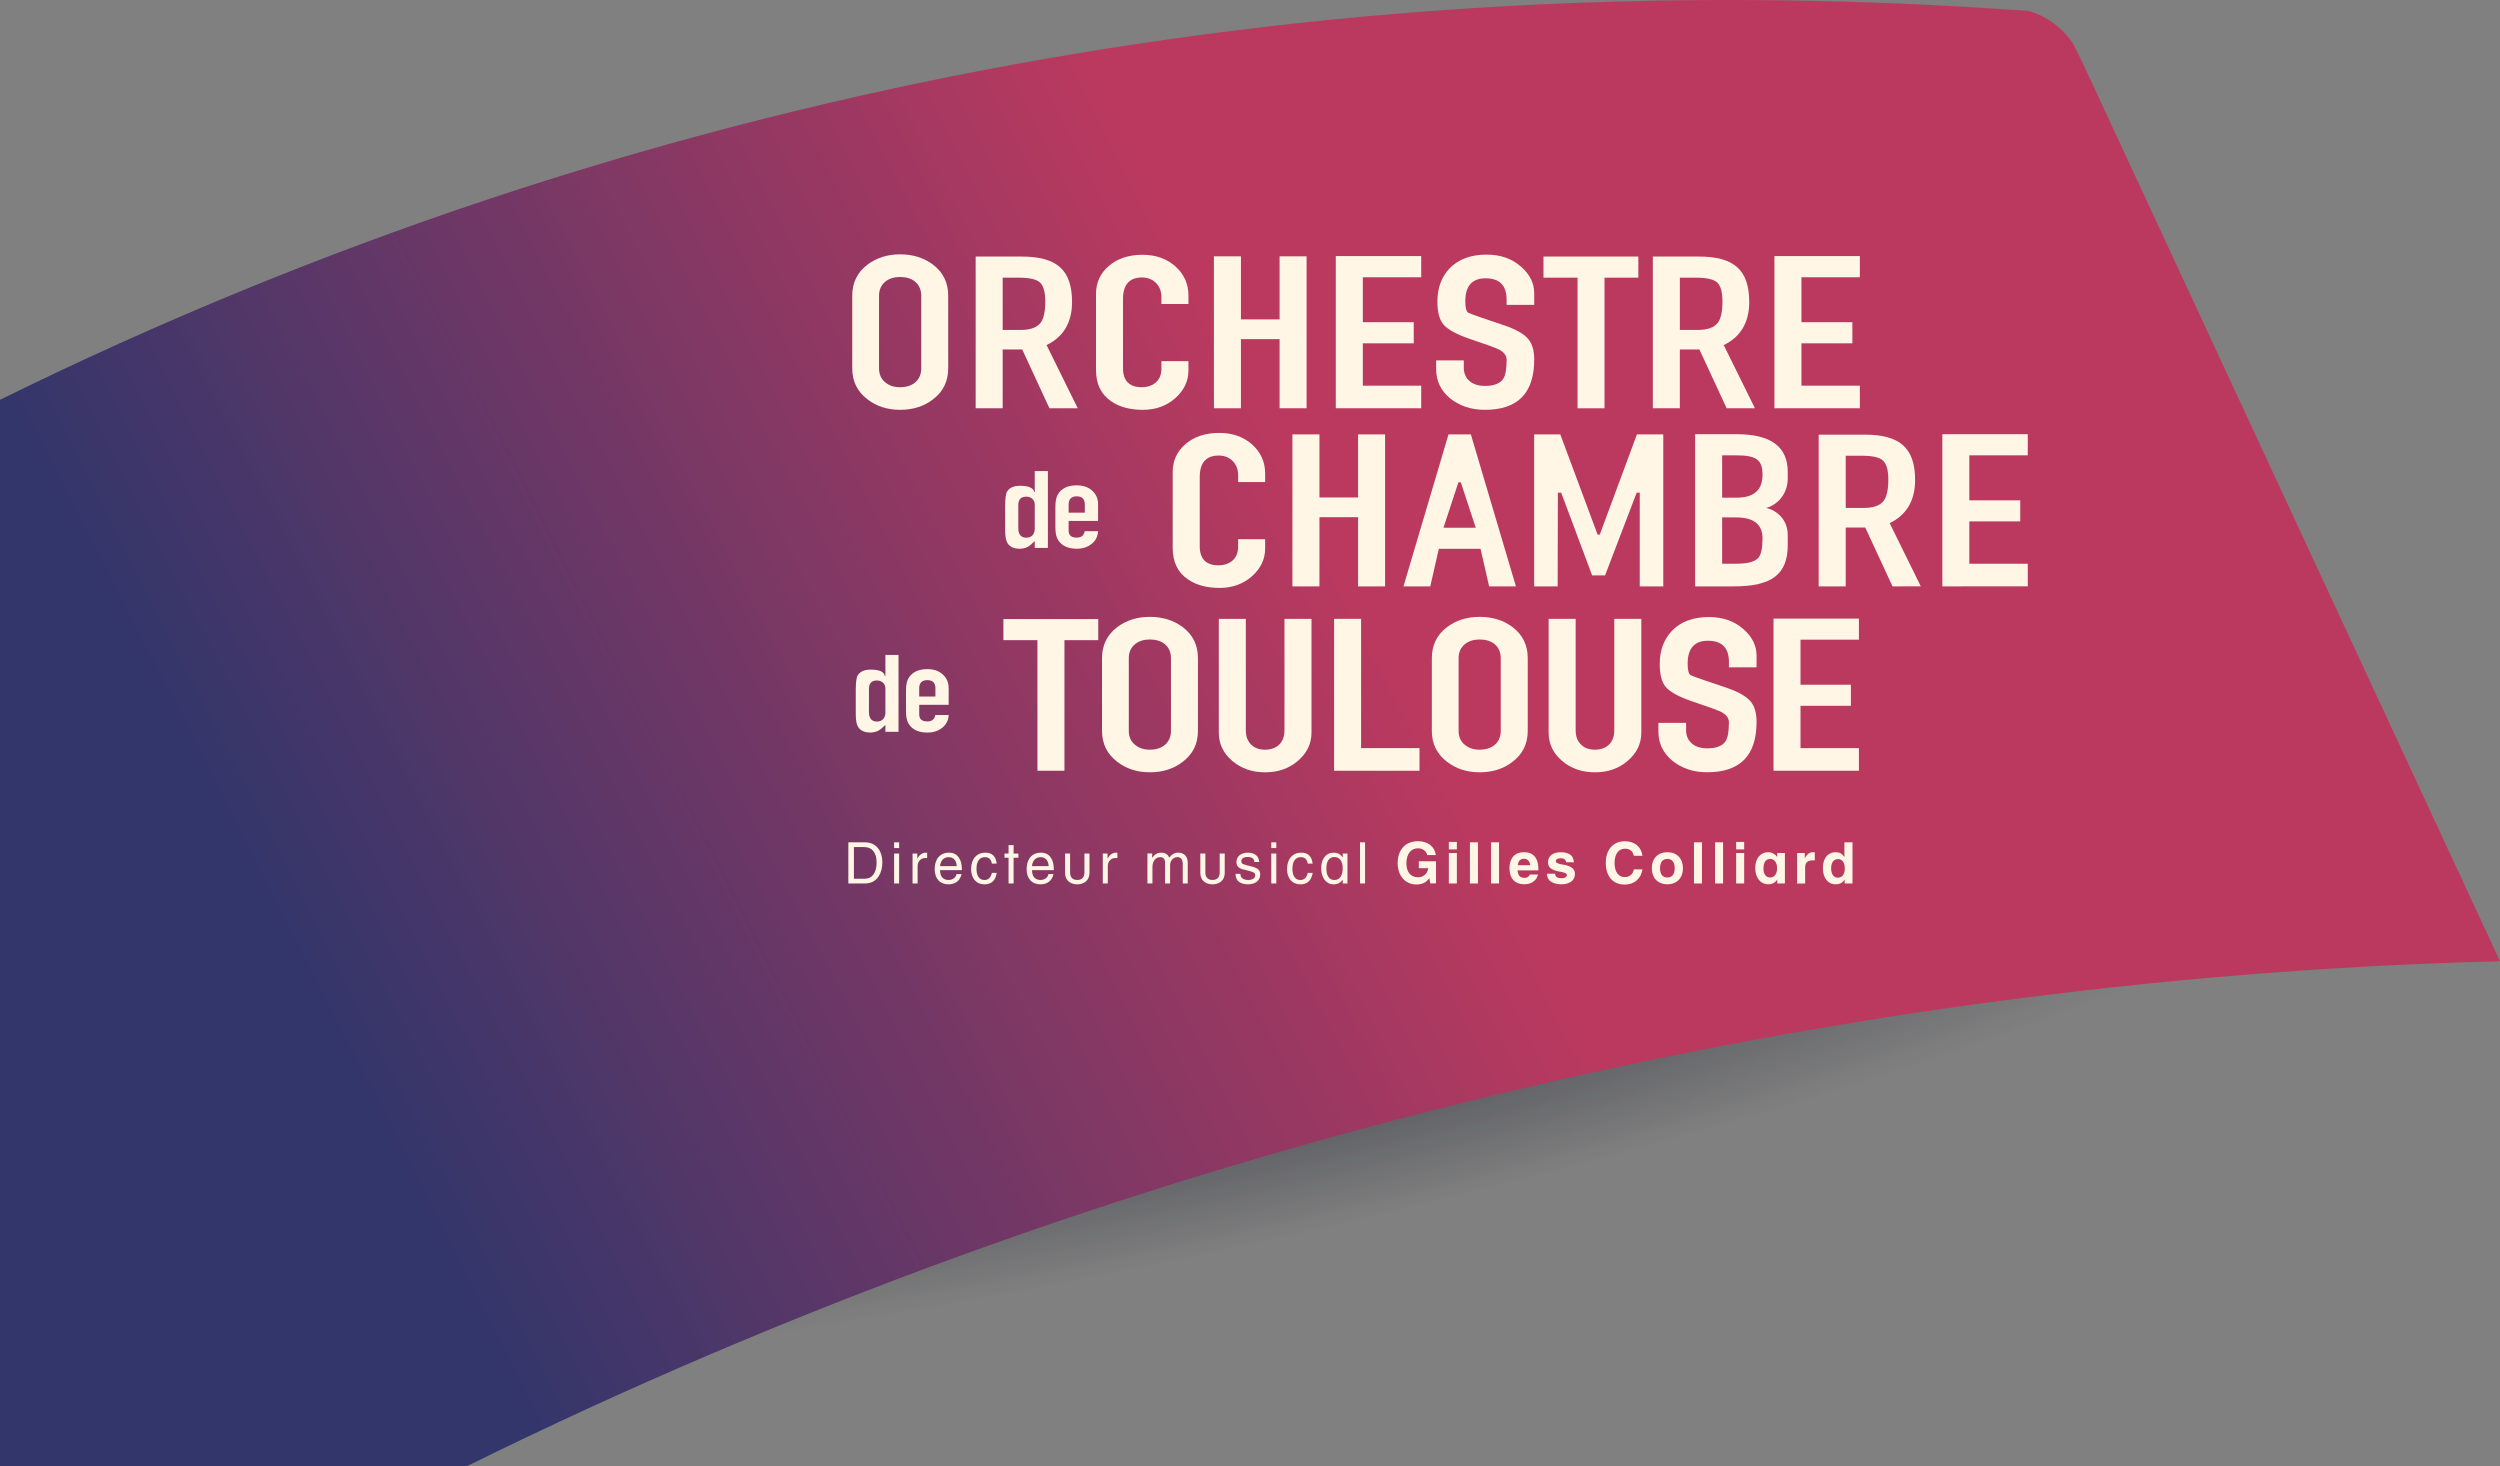 <?xml version="1.0" encoding="utf-8"?>
<!-- Generator: Adobe Illustrator 16.0.0, SVG Export Plug-In . SVG Version: 6.00 Build 0)  -->
<!DOCTYPE svg PUBLIC "-//W3C//DTD SVG 1.1//EN" "http://www.w3.org/Graphics/SVG/1.1/DTD/svg11.dtd">
<svg version="1.1" id="Calque_1" xmlns="http://www.w3.org/2000/svg" xmlns:xlink="http://www.w3.org/1999/xlink" x="0px" y="0px"
	 width="564px" height="330.748px" viewBox="0 0 564 330.748" enable-background="new 0 0 564 330.748" xml:space="preserve">
<rect x="0" y="0" width="564" height="330.748" fill="#808080" stroke="none"/>
<g id="Calque_1_1_">
	<g id="Calque_2">
		
			<radialGradient id="SVGID_1_" cx="-1866.622" cy="1486.193" r="57.388" gradientTransform="matrix(4.445 -1.006 0.17 0.654 8327.862 -2608.839)" gradientUnits="userSpaceOnUse">
			<stop  offset="0" style="stop-color:#131524"/>
			<stop  offset="1" style="stop-color:#131524;stop-opacity:0"/>
		</radialGradient>
		<path opacity="0.5" fill="url(#SVGID_1_)" enable-background="new    " d="M538.061,183.119
			c5.374,20.734-104.48,63.388-245.369,95.269C151.818,310.26,33.254,319.298,27.879,298.56
			c-5.373-20.735,104.481-63.393,245.357-95.269C414.12,171.416,532.688,162.385,538.061,183.119z"/>
	</g>
	<polygon fill="#33366B" points="105.378,330.748 0,330.747 0,90.203 210.756,103.336 	"/>
	
		<linearGradient id="SVGID_2_" gradientUnits="userSpaceOnUse" x1="-1159.959" y1="803.595" x2="-1525.856" y2="996.168" gradientTransform="matrix(1 0.06 0 1 1607.426 -657.742)">
		<stop  offset="0.374" style="stop-color:#BB395F"/>
		<stop  offset="1" style="stop-color:#33366B"/>
	</linearGradient>
	<path fill="url(#SVGID_2_)" d="M467.594,9.666c-2.438-3.5-5.98-6.104-10.063-7.233c-2.25-0.163-4.483-0.28-6.733-0.431
		C297.57-8.069,143.19,19.64,0,90.195l105.378,240.553C249.678,259.51,409.548,220.795,564,216.856L469.881,14.255L467.594,9.666z"
		/>
</g>
<g id="Calque_3" display="none" opacity="0.5">
	<g display="inline">
		<g>
			<g>
				<g>
					<path fill="#FFFFFF" d="M204.639,96.562c-2.095-1.591-3.136-3.724-3.136-6.402V75.141c0-2.677,1.041-4.806,3.136-6.403
						c1.854-1.397,4.127-2.134,6.761-2.134c2.68,0,4.946,0.733,6.81,2.134c2.092,1.602,3.126,3.728,3.126,6.403V90.16
						c0,2.677-1.035,4.813-3.126,6.402c-1.862,1.448-4.127,2.175-6.81,2.175C208.768,98.738,206.494,98.01,204.639,96.562z
						 M215.766,75.142c0-1.229-0.46-2.226-1.331-2.948c-0.771-0.598-1.813-0.91-3.036-0.91c-1.229,0-2.221,0.315-3.004,0.91
						c-0.896,0.723-1.355,1.719-1.355,2.948v15.019c0,1.269,0.46,2.274,1.355,2.951c0.784,0.636,1.777,0.958,3.004,0.958
						c2.499,0,4.365-1.362,4.365-3.906L215.766,75.142L215.766,75.142z"/>
					<path fill="#FFFFFF" d="M242.258,98.42l-5.627-12.161h-4.036V98.42h-5.582V67.06h9.479c7.219,0,10.439,2.687,10.439,9.396
						c0,4.219-1.771,7.219-5.265,8.9l6.442,13.064L242.258,98.42L242.258,98.42z M232.595,71.423v10.809h3.674
						c2.044,0,3.447-0.505,4.218-1.557c0.596-0.854,0.914-2.268,0.914-4.302c0-1.951-0.367-3.225-1.052-3.903
						c-0.682-0.678-2.134-1.042-4.354-1.042L232.595,71.423L232.595,71.423z"/>
					<path fill="#FFFFFF" d="M255.016,96.967c-2.088-1.405-3.134-3.575-3.134-6.482V74.777c0-2.309,0.86-4.217,2.633-5.757
						c1.769-1.548,4.126-2.324,6.987-2.324c2.767,0,5.031,0.824,6.804,2.411c1.771,1.588,2.682,3.587,2.682,5.994v1.769h-5.583
						v-1.498c0-2.223-1.586-3.992-3.994-3.992c-2.629,0-3.947,1.495-3.947,4.443v14.299c0,2.625,1.316,3.945,3.901,3.945
						c1.042,0,1.955-0.27,2.676-0.822c0.905-0.675,1.362-1.678,1.362-3.084v-1.495h5.583v1.954c0,2.177-0.908,4.083-2.725,5.713
						c-1.813,1.588-4.038,2.406-6.671,2.406C258.91,98.738,256.69,98.147,255.016,96.967z"/>
					<path fill="#FFFFFF" d="M289.821,98.42V84.13h-7.985v14.29h-5.582V67.014h5.582v13.029h7.985V67.014h5.58v31.406L289.821,98.42
						L289.821,98.42z"/>
					<path fill="#FFFFFF" d="M301.437,98.42V66.964h17.655v4.37H307.02v9.294h10.524v4.361H307.02v8.755h12.071v4.673L301.437,98.42
						L301.437,98.42z"/>
					<path fill="#FFFFFF" d="M392.094,98.42V66.964h17.652v4.37h-12.07v9.294h10.521v4.361h-10.521v8.755h12.07v4.673L392.094,98.42
						L392.094,98.42z"/>
					<path fill="#FFFFFF" d="M325.028,96.332c-1.898-1.585-2.85-3.586-2.85-5.98v-1.825h5.713v1.499c0,1.048,0.321,1.899,0.993,2.59
						c0.78,0.775,1.909,1.181,3.361,1.181c1.903,0,3.176-0.503,3.817-1.503c0.446-0.677,0.682-1.99,0.682-3.896
						c0-0.859-0.555-1.591-1.599-2.135c-0.178-0.09-0.819-0.363-1.946-0.774l-4.32-1.493c-2.581-0.907-4.303-1.857-5.166-2.858
						c-0.865-0.993-1.274-2.585-1.274-4.81c0-2.809,0.864-5.084,2.543-6.854c1.828-1.852,4.359-2.814,7.631-2.814
						c2.851,0,5.215,0.816,7.114,2.495c1.813,1.595,2.72,3.403,2.72,5.497v2.398h-5.707V75.96c0-2.947-1.457-4.402-4.357-4.402
						c-2.769,0-4.177,1.591-4.177,4.723c0,1.272,0.179,2.042,0.546,2.356c0.129,0.099,1.091,0.457,2.9,1.091l4.579,1.542
						c2.51,0.865,4.179,1.816,5.04,2.907c0.77,0.953,1.18,2.313,1.18,4.178c0,6.938-3.399,10.383-10.204,10.383
						C329.389,98.738,326.985,97.92,325.028,96.332z"/>
					<path fill="#FFFFFF" d="M356.975,71.423V98.42h-5.573V71.423h-7.04V67.06h19.607v4.362H356.975z"/>
					<path fill="#FFFFFF" d="M382.219,98.42l-5.637-12.161h-4.039V98.42h-5.581V67.06h9.482c7.213,0,10.437,2.687,10.437,9.396
						c0,4.219-1.77,7.219-5.27,8.9l6.456,13.064L382.219,98.42L382.219,98.42z M372.546,71.423v10.809h3.681
						c2.041,0,3.447-0.505,4.22-1.557c0.589-0.854,0.906-2.268,0.906-4.302c0-1.951-0.355-3.225-1.041-3.903
						c-0.688-0.678-2.133-1.042-4.354-1.042L372.546,71.423L372.546,71.423z"/>
				</g>
				<g>
					<path fill="#FFFFFF" d="M239.223,127.286v-1.426c-0.231,0.206-0.523,0.489-0.866,0.805c-0.625,0.53-1.362,0.783-2.22,0.783
						c-1.229,0-2.071-0.388-2.555-1.176c-0.319-0.507-0.478-1.397-0.478-2.703v-4.959c0-1.632,0.158-2.659,0.454-3.066
						c0.521-0.745,1.396-1.104,2.591-1.104c1.815,0,2.806,0.432,2.962,1.304h0.111v-4.34h2.715v15.881L239.223,127.286
						L239.223,127.286z M239.223,118.293c0-0.919-0.731-1.61-1.72-1.61c-1.126,0-1.68,0.572-1.68,1.748v4.765
						c0,1.313,0.556,1.977,1.68,1.977c1.034,0,1.72-0.729,1.72-1.808V118.293z"/>
					<path fill="#FFFFFF" d="M246.222,121.704v1.977c0,0.991,0.556,1.473,1.674,1.473c0.943,0,1.492-0.44,1.655-1.334h2.756
						c-0.05,1.014-0.441,1.843-1.177,2.503c-0.847,0.752-1.927,1.127-3.235,1.127c-1.808,0-3.097-0.604-3.855-1.813
						c-0.361-0.574-0.556-1.446-0.556-2.574v-4.332c0-1.154,0.196-1.999,0.556-2.579c0.759-1.211,2.048-1.801,3.855-1.801
						c1.355,0,2.407,0.361,3.218,1.124c0.794,0.729,1.193,1.645,1.193,2.776v3.458L246.222,121.704L246.222,121.704z
						 M249.572,118.316c0-1.13-0.555-1.7-1.674-1.7s-1.674,0.57-1.674,1.7v1.671h3.351L249.572,118.316L249.572,118.316z"/>
				</g>
				<path fill="#FFFFFF" d="M270.873,133.768c-2.094-1.404-3.139-3.584-3.139-6.482v-15.695c0-2.313,0.872-4.222,2.632-5.764
					c1.779-1.545,4.13-2.316,6.993-2.316c2.765,0,5.035,0.82,6.803,2.408c1.77,1.589,2.677,3.588,2.677,5.992v1.766h-5.581v-1.492
					c0-2.23-1.591-3.998-3.991-3.998c-2.632,0-3.944,1.492-3.944,4.446v14.298c0,2.624,1.313,3.947,3.894,3.947
					c1.046,0,1.955-0.274,2.686-0.828c0.906-0.677,1.354-1.682,1.354-3.077v-1.5h5.582v1.956c0,2.169-0.907,4.079-2.719,5.711
					c-1.813,1.591-4.043,2.406-6.679,2.406C274.773,135.545,272.546,134.953,270.873,133.768z"/>
				<path fill="#FFFFFF" d="M306.041,135.226v-14.292h-7.983v14.292h-5.585v-31.405h5.585v13.029h7.983v-13.029h5.579v31.405
					H306.041z"/>
				<path fill="#FFFFFF" d="M333.127,135.226l-1.772-7.765h-8.618l-1.77,7.765h-5.539l9.304-31.405h4.625l9.312,31.405H333.127z
					 M327.275,113.72h-0.497l-3.088,9.387h6.673L327.275,113.72z"/>
				<path fill="#FFFFFF" d="M364.257,135.226v-19.371h-0.631l-6.535,17.099h-2.677l-6.396-17.099h-0.686l-0.043,19.371h-4.858
					v-31.405h5.406l7.708,20.701h0.456l7.668-20.701h5.448v31.405H364.257z"/>
				<path fill="#FFFFFF" d="M375.702,135.226V103.78h8.623c7.03,0,10.52,2.581,10.52,7.808v1.313c0,1.674-0.549,3.135-1.581,4.313
					c-0.868,0.948-1.86,1.54-2.904,1.808c1.139,0.235,2.088,0.774,2.904,1.592c1.032,1.045,1.581,2.408,1.581,4.084v1.999
					c0,6.041-3.312,8.531-11.113,8.531L375.702,135.226L375.702,135.226z M381.283,108.14v8.754h2.992
					c3.59,0,5.353-1.592,5.353-4.714c0-3.227-1.359-4.04-5.581-4.04H381.283z M381.283,120.975v9.571h2.855
					c2.41,0,3.944-0.404,4.677-1.266c0.546-0.681,0.814-1.996,0.814-3.999c0-2.85-1.819-4.308-5.406-4.308L381.283,120.975
					L381.283,120.975z"/>
				<path fill="#FFFFFF" d="M416.495,135.226l-5.63-12.167h-4.041v12.167h-5.583v-31.358h9.494c7.212,0,10.433,2.677,10.433,9.384
					c0,4.229-1.769,7.221-5.257,8.906l6.438,13.064L416.495,135.226L416.495,135.226z M406.826,108.229v10.791h3.68
					c2.044,0,3.446-0.492,4.218-1.538c0.592-0.858,0.908-2.269,0.908-4.313c0-1.947-0.36-3.222-1.047-3.895
					c-0.682-0.681-2.129-1.046-4.354-1.046H406.826z"/>
				<path fill="#FFFFFF" d="M426.796,135.226V103.78h17.655v4.358h-12.076v9.301h10.526v4.359h-10.526v8.745h12.076v4.68
					L426.796,135.226L426.796,135.226z"/>
			</g>
			<g>
				<g>
					<path fill="#FFFFFF" d="M208.354,165.283v-1.427c-0.237,0.206-0.526,0.474-0.877,0.806c-0.622,0.526-1.351,0.776-2.215,0.776
						c-1.229,0-2.07-0.396-2.555-1.179c-0.321-0.498-0.479-1.397-0.479-2.699v-4.955c0-1.625,0.156-2.662,0.454-3.074
						c0.526-0.736,1.403-1.101,2.6-1.101c1.813,0,2.796,0.438,2.958,1.305h0.114v-4.332h2.711v15.88H208.354L208.354,165.283z
						 M208.354,156.282c0-0.909-0.737-1.607-1.718-1.607c-1.131,0-1.68,0.581-1.68,1.755v4.768c0,1.304,0.55,1.973,1.68,1.973
						c1.024,0,1.718-0.739,1.718-1.812V156.282z"/>
					<path fill="#FFFFFF" d="M215.345,159.7v1.977c0,0.982,0.553,1.469,1.685,1.469c0.934,0,1.486-0.44,1.652-1.331h2.747
						c-0.044,1.019-0.44,1.843-1.166,2.501c-0.852,0.759-1.936,1.126-3.233,1.126c-1.814,0-3.107-0.592-3.865-1.809
						c-0.372-0.577-0.548-1.449-0.548-2.568v-4.349c0-1.144,0.177-1.99,0.548-2.571c0.757-1.204,2.051-1.814,3.865-1.814
						c1.351,0,2.4,0.374,3.212,1.135c0.794,0.731,1.188,1.655,1.188,2.777v3.463h-6.084V159.7z M218.694,156.304
						c0-1.123-0.554-1.701-1.665-1.701c-1.133,0-1.685,0.578-1.685,1.701v1.686h3.348L218.694,156.304L218.694,156.304z"/>
				</g>
				<g>
					<path fill="#FFFFFF" d="M245.361,146.344v26.989h-5.579v-26.989h-7.034v-4.358h19.603v4.358H245.361z"/>
					<path fill="#FFFFFF" d="M256.26,171.477c-2.089-1.588-3.134-3.721-3.134-6.399v-15.021c0-2.676,1.045-4.805,3.134-6.402
						c1.86-1.401,4.12-2.126,6.762-2.126c2.666,0,4.939,0.725,6.799,2.126c2.095,1.6,3.13,3.725,3.13,6.402v15.021
						c0,2.678-1.035,4.813-3.13,6.399c-1.856,1.446-4.13,2.18-6.799,2.18C260.38,173.656,258.121,172.927,256.26,171.477z
						 M267.375,150.055c0-1.229-0.452-2.227-1.315-2.94c-0.775-0.593-1.816-0.914-3.033-0.914c-1.229,0-2.229,0.322-3.001,0.914
						c-0.909,0.715-1.362,1.712-1.362,2.94v15.021c0,1.271,0.451,2.271,1.362,2.95c0.773,0.632,1.773,0.955,3.001,0.955
						c2.488,0,4.353-1.369,4.353-3.899L267.375,150.055L267.375,150.055z"/>
					<path fill="#FFFFFF" d="M280.035,171.293c-1.855-1.582-2.771-3.536-2.771-5.799v-23.555h5.584v23.049
						c0,1.316,0.406,2.313,1.179,3.003c0.675,0.671,1.634,0.992,2.81,0.992c2.366,0,3.998-1.403,3.998-3.995v-23.049h5.581v23.555
						c0,2.262-0.956,4.217-2.809,5.799c-1.862,1.596-4.092,2.367-6.769,2.367C284.162,173.656,281.895,172.885,280.035,171.293z"/>
					<path fill="#FFFFFF" d="M301.085,173.336V141.94h5.583v26.721h12.072v4.676L301.085,173.336L301.085,173.336z"/>
					<path fill="#FFFFFF" d="M324.415,171.477c-2.083-1.588-3.129-3.721-3.129-6.399v-15.021c0-2.676,1.046-4.805,3.129-6.402
						c1.86-1.401,4.126-2.126,6.755-2.126c2.688,0,4.957,0.725,6.812,2.126c2.088,1.6,3.127,3.725,3.127,6.402v15.021
						c0,2.678-1.039,4.813-3.127,6.399c-1.854,1.446-4.123,2.18-6.812,2.18C328.543,173.656,326.275,172.927,324.415,171.477z
						 M335.532,150.055c0-1.229-0.454-2.227-1.314-2.94c-0.768-0.593-1.82-0.914-3.048-0.914c-1.215,0-2.219,0.322-2.99,0.914
						c-0.906,0.715-1.36,1.712-1.36,2.94v15.021c0,1.271,0.451,2.271,1.36,2.95c0.771,0.632,1.775,0.955,2.99,0.955
						c2.506,0,4.358-1.369,4.358-3.899v-15.025L335.532,150.055L335.532,150.055z"/>
					<path fill="#FFFFFF" d="M348.201,171.293c-1.861-1.582-2.772-3.536-2.772-5.799v-23.555h5.583v23.049
						c0,1.316,0.41,2.313,1.178,3.003c0.675,0.671,1.628,0.992,2.809,0.992c2.356,0,3.998-1.403,3.998-3.995v-23.049h5.584v23.555
						c0,2.262-0.956,4.217-2.813,5.799c-1.866,1.596-4.08,2.367-6.77,2.367C352.32,173.656,350.061,172.885,348.201,171.293z"/>
					<path fill="#FFFFFF" d="M370.972,171.25c-1.9-1.592-2.859-3.588-2.859-5.984v-1.831h5.719v1.494
						c0,1.057,0.322,1.915,1.002,2.602c0.776,0.771,1.908,1.177,3.357,1.177c1.907,0,3.177-0.503,3.812-1.497
						c0.457-0.68,0.683-1.991,0.683-3.898c0-0.858-0.551-1.589-1.592-2.134c-0.188-0.088-0.807-0.363-1.945-0.777l-4.313-1.49
						c-2.591-0.907-4.307-1.869-5.174-2.854c-0.864-1.005-1.271-2.596-1.271-4.823c0-2.813,0.868-5.079,2.543-6.843
						c1.815-1.872,4.357-2.817,7.628-2.817c2.847,0,5.218,0.814,7.124,2.491c1.813,1.595,2.719,3.414,2.719,5.502v2.396h-5.716
						v-1.087c0-2.954-1.444-4.406-4.354-4.406c-2.771,0-4.176,1.595-4.176,4.723c0,1.267,0.182,2.041,0.546,2.354
						c0.134,0.1,1.085,0.464,2.901,1.087l4.583,1.548c2.491,0.857,4.177,1.82,5.04,2.904c0.762,0.952,1.173,2.31,1.173,4.181
						c0,6.938-3.4,10.388-10.207,10.388C375.334,173.656,372.929,172.837,370.972,171.25z"/>
					<path fill="#FFFFFF" d="M391.902,173.336v-31.446h17.652v4.354h-12.071v9.309h10.412v4.354h-10.412v8.752h12.071v4.676
						L391.902,173.336L391.902,173.336z"/>
				</g>
			</g>
		</g>
		<g>
			<path fill="#FFFFFF" d="M406.635,193.544c0,1.193-0.528,1.896-1.443,1.896c-0.85,0-1.381-0.744-1.381-1.941
				c0-1.196,0.521-1.898,1.419-1.898C406.13,191.597,406.635,192.308,406.635,193.544 M408.225,196.635v-8.507h-1.671v3.021h-0.013
				c-0.485-0.695-1.008-0.98-1.8-0.98c-1.601,0-2.642,1.29-2.642,3.255c0,2.063,1.025,3.377,2.642,3.377
				c0.841,0,1.422-0.313,1.837-0.963h0.026v0.792h1.622L408.225,196.635L408.225,196.635z M400.437,191.87v-1.674h-0.022
				c-0.199-0.029-0.223-0.029-0.316-0.029c-0.537,0-0.983,0.204-1.293,0.592c-0.154,0.202-0.211,0.295-0.417,0.662h-0.024v-1.084
				h-1.587v6.302h1.659v-3.279c0-1.035,0.509-1.505,1.588-1.505C400.193,191.85,400.321,191.859,400.437,191.87 M392.636,193.458
				c0,1.211-0.546,1.947-1.423,1.947c-0.862,0-1.387-0.688-1.387-1.85c0-1.275,0.487-1.989,1.387-1.989
				C392.079,191.563,392.636,192.308,392.636,193.458 M394.26,196.635v-6.302h-1.589v0.829c-0.4-0.571-1.082-0.994-1.87-0.994
				c-1.59,0-2.677,1.301-2.677,3.245c0,2.063,1.087,3.387,2.713,3.387c0.785,0,1.434-0.326,1.839-0.991v0.828L394.26,196.635
				L394.26,196.635z M385.84,190.334h-1.662v6.302h1.662V190.334z M385.84,188.052h-1.662v1.536h1.662V188.052z M381.479,188.127
				h-1.661v8.508h1.661V188.127z M377.119,188.127h-1.655v8.508h1.655V188.127z M371.482,193.481c0,1.245-0.533,1.921-1.518,1.921
				s-1.518-0.676-1.518-1.921c0-1.244,0.532-1.918,1.518-1.918C370.949,191.563,371.482,192.238,371.482,193.481 M373.185,193.474
				c0-2.01-1.269-3.306-3.221-3.306s-3.22,1.301-3.22,3.313c0,2.017,1.268,3.317,3.22,3.317
				C371.934,196.802,373.185,195.497,373.185,193.474 M364.826,193.722h-1.781c-0.117,0.457-0.191,0.627-0.354,0.864
				c-0.334,0.47-0.866,0.73-1.533,0.73c-1.313,0-2.104-1.091-2.104-2.901c0-1.871,0.803-2.973,2.172-2.973
				c0.542,0,1.035,0.178,1.331,0.495c0.235,0.264,0.332,0.439,0.487,0.973h1.781c-0.253-1.874-1.638-3.008-3.653-3.008
				c-2.404,0-3.935,1.725-3.935,4.466c0,2.81,1.475,4.488,3.912,4.488c1.121,0,2.08-0.389,2.717-1.103
				C364.388,195.171,364.573,194.788,364.826,193.722 M350.861,194.671c0-0.532-0.204-0.971-0.565-1.247
				c-0.381-0.281-1.029-0.543-1.59-0.642l-0.43-0.068c-0.64-0.104-1.03-0.252-1.233-0.404c-0.082-0.059-0.129-0.162-0.129-0.296
				c0-0.381,0.343-0.596,0.995-0.596c0.489,0,0.833,0.136,0.967,0.37c0.097,0.144,0.122,0.211,0.167,0.463h1.622
				c-0.153-0.908-0.32-1.249-0.77-1.563c-0.497-0.354-1.148-0.519-1.946-0.519c-1.676,0-2.66,0.771-2.66,2.108
				c0,0.505,0.203,0.945,0.557,1.221c0.357,0.264,1.021,0.531,1.549,0.627l0.604,0.103c0.451,0.088,0.866,0.211,1.057,0.367
				c0.087,0.063,0.145,0.19,0.145,0.299c0,0.392-0.427,0.653-1.064,0.653c-0.91,0-1.335-0.283-1.367-0.927h-1.703
				c0.12,0.905,0.283,1.231,0.793,1.593c0.563,0.388,1.302,0.59,2.191,0.59C349.804,196.802,350.861,195.997,350.861,194.671
				 M341.612,192.853h-2.575c0.085-0.493,0.17-0.729,0.371-0.956c0.222-0.235,0.53-0.371,0.9-0.371
				C341.052,191.529,341.489,191.969,341.612,192.853 M343.312,193.931v-0.201c0-2.336-1.03-3.564-2.979-3.564
				c-1.888,0-3,1.229-3,3.291c0,2.147,1.102,3.345,3.067,3.345c0.865,0,1.563-0.238,2.083-0.734c0.38-0.344,0.521-0.604,0.76-1.279
				h-1.707c-0.165,0.452-0.544,0.688-1.102,0.688c-0.901,0-1.326-0.46-1.442-1.543h4.32V193.931z M335.177,188.127h-1.657v8.508
				h1.657V188.127z M330.815,188.127h-1.659v8.508h1.659V188.127z M326.459,190.334h-1.66v6.302h1.66V190.334z M326.459,188.052
				h-1.66v1.536h1.66V188.052z M322.148,196.635v-4.59h-3.554v1.434h1.979c-0.225,0.792-0.392,1.104-0.819,1.432
				c-0.364,0.296-0.794,0.442-1.313,0.442c-1.516,0-2.408-1.071-2.408-2.868c0-1.945,0.909-3.121,2.419-3.121
				c0.938,0,1.704,0.582,1.885,1.397h1.776c-0.248-1.774-1.661-2.862-3.716-2.862c-2.547,0-4.173,1.764-4.173,4.535
				c0,2.626,1.574,4.414,3.908,4.414c0.639,0,1.221-0.146,1.682-0.415c0.342-0.2,0.535-0.38,0.97-0.876l0.182,1.066h1.185v0.012
				H322.148z M307.483,188.127h-1.043v8.508h1.043V188.127z M302.866,193.498c0,1.542-0.629,2.419-1.717,2.419
				c-1.074,0-1.663-0.854-1.663-2.381c0-1.529,0.604-2.369,1.648-2.369C302.224,191.163,302.866,192.04,302.866,193.498
				 M303.844,196.635v-6.195h-0.979v0.828c-0.32-0.4-0.438-0.519-0.653-0.677c-0.309-0.197-0.758-0.323-1.221-0.323
				c-1.577,0-2.58,1.287-2.58,3.233c0,1.958,1.039,3.314,2.58,3.314c0.785,0,1.412-0.322,1.874-0.995v0.816L303.844,196.635
				L303.844,196.635z M296.657,194.44h-1.007c-0.237,0.997-0.732,1.476-1.543,1.476c-1.041,0-1.636-0.849-1.636-2.325
				c0-1.527,0.628-2.395,1.723-2.395c0.829,0,1.276,0.402,1.456,1.334h1.007c-0.204-1.537-0.963-2.263-2.347-2.263
				c-1.811,0-2.949,1.31-2.949,3.387c0,1.929,1.078,3.162,2.771,3.162C295.566,196.813,296.406,196.019,296.657,194.44
				 M289.147,190.439h-1.04v6.195h1.04V190.439z M289.147,188.127h-1.04v1.188h1.04V188.127z M285.816,194.771
				c0-0.872-0.471-1.324-1.735-1.646l-1.043-0.259l-0.212-0.063c-0.724-0.198-0.911-0.342-0.911-0.76
				c0-0.555,0.474-0.885,1.281-0.885c0.92,0,1.372,0.33,1.422,1.04h1.004c-0.082-1.233-0.933-1.94-2.346-1.94
				c-1.432,0-2.367,0.771-2.367,1.951c0,0.807,0.448,1.295,1.432,1.529l1.214,0.296c0.957,0.241,1.229,0.44,1.229,0.896
				c0,0.613-0.556,0.979-1.457,0.979c-0.697,0-1.22-0.226-1.436-0.604c-0.115-0.201-0.14-0.32-0.176-0.664h-1.005
				c0.059,0.83,0.235,1.256,0.649,1.602c0.45,0.367,1.123,0.565,1.918,0.565C284.827,196.813,285.816,196.019,285.816,194.771
				 M278.486,194.469v-4.024h-1.04v3.952c0,0.963-0.546,1.516-1.479,1.516c-0.937,0-1.483-0.546-1.483-1.516v-3.952h-1.038v4.024
				c0,1.469,1.038,2.346,2.521,2.346C277.329,196.813,278.486,196.026,278.486,194.469 M270.844,196.635v-4.291
				c0-1.295-0.742-2.079-1.959-2.079c-0.405,0-0.786,0.104-1.068,0.278c-0.271,0.182-0.381,0.281-0.782,0.725
				c-0.391-0.725-0.863-1.003-1.636-1.003c-0.791,0-1.363,0.315-1.885,1.05h-0.021v-0.875h-0.984v6.195h1.037v-3.378
				c0-1.253,0.646-2.063,1.64-2.063c0.613,0,0.969,0.429,0.969,1.15v4.291h1.041v-3.781c0-0.933,0.652-1.66,1.493-1.66
				c0.745,0,1.117,0.479,1.117,1.435v4.006L270.844,196.635L270.844,196.635z M256.302,191.371v-1.076
				c-0.087-0.023-0.168-0.029-0.265-0.029c-0.496,0-0.957,0.205-1.303,0.581c-0.164,0.187-0.235,0.281-0.448,0.618h-0.024v-1.024
				h-0.98v6.195h1.038v-3.604c0-0.956,0.665-1.661,1.589-1.661H256.302L256.302,191.371z M250.533,194.469v-4.024h-1.041v3.952
				c0,0.963-0.544,1.516-1.481,1.516c-0.937,0-1.482-0.546-1.482-1.516v-3.952h-1.039v4.024c0,1.469,1.039,2.346,2.521,2.346
				C249.375,196.813,250.533,196.026,250.533,194.469 M242.1,193.047h-3.448c0.073-1.114,0.771-1.851,1.78-1.851
				c0.711,0,1.267,0.372,1.503,1.008C242.027,192.469,242.053,192.621,242.1,193.047 M243.179,193.875
				c-0.05-0.899-0.06-1.066-0.179-1.55c-0.059-0.276-0.178-0.558-0.342-0.843c-0.464-0.837-1.174-1.219-2.181-1.219
				c-1.8,0-2.938,1.313-2.938,3.386c0,1.976,1.077,3.162,2.878,3.162c1.41,0,2.404-0.787,2.678-2.122h-1.042
				c-0.107,0.711-0.807,1.221-1.646,1.221c-0.806,0-1.41-0.419-1.624-1.129c-0.085-0.271-0.106-0.436-0.133-0.909h4.528V193.875z
				 M235.847,191.307v-0.863h-0.996v-1.73h-1.042v1.73h-0.844v0.863h0.844v5.329h1.042v-5.329H235.847z M231.367,194.44h-1.004
				c-0.238,0.997-0.734,1.476-1.544,1.476c-1.04,0-1.636-0.849-1.636-2.325c0-1.527,0.629-2.395,1.721-2.395
				c0.83,0,1.28,0.402,1.459,1.334h1.004c-0.199-1.537-0.959-2.263-2.344-2.263c-1.812,0-2.952,1.31-2.952,3.387
				c0,1.929,1.08,3.162,2.774,3.162C230.277,196.813,231.119,196.019,231.367,194.44 M223.101,193.047h-3.447
				c0.07-1.114,0.77-1.851,1.774-1.851c0.712,0,1.27,0.372,1.507,1.008C223.027,192.469,223.054,192.621,223.101,193.047
				 M224.177,193.875c-0.047-0.899-0.06-1.066-0.179-1.55c-0.059-0.276-0.176-0.558-0.344-0.843
				c-0.461-0.837-1.171-1.219-2.178-1.219c-1.802,0-2.938,1.313-2.938,3.386c0,1.976,1.077,3.162,2.877,3.162
				c1.408,0,2.404-0.787,2.679-2.122h-1.042c-0.11,0.711-0.808,1.221-1.647,1.221c-0.806,0-1.413-0.419-1.624-1.129
				c-0.085-0.271-0.107-0.436-0.13-0.909h4.525L224.177,193.875L224.177,193.875z M216.985,191.371v-1.076
				c-0.078-0.023-0.166-0.029-0.258-0.029c-0.499,0-0.964,0.205-1.306,0.581c-0.168,0.187-0.236,0.281-0.451,0.618h-0.023v-1.024
				h-0.981v6.195h1.043v-3.604c0-0.956,0.66-1.661,1.586-1.661H216.985L216.985,191.371z M211.194,190.439h-1.04v6.195h1.04V190.439
				z M211.194,188.127h-1.04v1.188h1.04V188.127z M206.54,192.302c0,2.104-0.91,3.353-2.463,3.353h-2.229v-6.54h2.146
				C205.615,189.112,206.54,190.272,206.54,192.302 M207.722,192.325c0-2.574-1.379-4.196-3.576-4.196H200.7v8.507h3.403
				c1.274,0,2.271-0.521,2.889-1.516C207.462,194.339,207.722,193.356,207.722,192.325"/>
		</g>
	</g>
</g>
<g id="Calque_4">
	<g>
		<g>
			<g>
				<g>
					<path fill="#FFF6E6" d="M195.689,90.081c-2.285-1.735-3.421-4.063-3.421-6.987V66.699c0-2.921,1.136-5.245,3.421-6.99
						c2.022-1.524,4.506-2.33,7.38-2.33c2.925,0,5.399,0.802,7.434,2.33c2.283,1.748,3.413,4.068,3.413,6.99v16.395
						c0,2.922-1.13,5.251-3.413,6.987c-2.033,1.581-4.505,2.375-7.434,2.375C200.196,92.455,197.714,91.661,195.689,90.081z
						 M207.835,66.7c0-1.342-0.503-2.429-1.453-3.219c-0.842-0.652-1.979-0.993-3.313-0.993c-1.34,0-2.424,0.344-3.279,0.993
						c-0.976,0.79-1.479,1.877-1.479,3.219v16.395c0,1.383,0.503,2.481,1.479,3.221c0.855,0.693,1.941,1.045,3.279,1.045
						c2.728,0,4.764-1.486,4.764-4.263L207.835,66.7L207.835,66.7z"/>
					<path fill="#FFF6E6" d="M236.752,92.109l-6.143-13.274h-4.406v13.274h-6.093V57.877h10.348c7.88,0,11.396,2.934,11.396,10.258
						c0,4.604-1.935,7.879-5.746,9.715l7.032,14.261L236.752,92.109L236.752,92.109z M226.205,62.64v11.798h4.011
						c2.231,0,3.765-0.552,4.604-1.699c0.65-0.934,0.998-2.476,0.998-4.696c0-2.129-0.401-3.52-1.148-4.262
						c-0.742-0.738-2.329-1.138-4.752-1.138L226.205,62.64L226.205,62.64z"/>
					<path fill="#FFF6E6" d="M250.679,90.523c-2.279-1.535-3.42-3.904-3.42-7.077V66.302c0-2.521,0.938-4.604,2.872-6.284
						c1.931-1.69,4.505-2.537,7.629-2.537c3.019,0,5.49,0.898,7.425,2.632s2.927,3.915,2.927,6.543v1.93h-6.094v-1.634
						c0-2.427-1.731-4.357-4.359-4.357c-2.87,0-4.309,1.631-4.309,4.85v15.608c0,2.865,1.438,4.307,4.259,4.307
						c1.137,0,2.134-0.293,2.921-0.897c0.988-0.736,1.486-1.832,1.486-3.365v-1.632h6.094v2.133c0,2.376-0.991,4.457-2.974,6.235
						c-1.979,1.733-4.407,2.626-7.281,2.626C254.929,92.455,252.506,91.811,250.679,90.523z"/>
					<path fill="#FFF6E6" d="M288.673,92.109V76.51h-8.719v15.599h-6.093V57.827h6.093v14.225h8.719V57.827h6.096V92.11
						L288.673,92.109L288.673,92.109z"/>
					<path fill="#FFF6E6" d="M301.356,92.109V57.773h19.271v4.771H307.45v10.146h11.49v4.76h-11.49v9.557h13.178v5.103
						L301.356,92.109L301.356,92.109z"/>
					<path fill="#FFF6E6" d="M400.312,92.109V57.773h19.269v4.771h-13.176v10.146h11.485v4.76h-11.485v9.557h13.176v5.103
						L400.312,92.109L400.312,92.109z"/>
					<path fill="#FFF6E6" d="M327.106,89.83c-2.071-1.729-3.109-3.915-3.109-6.528v-1.992h6.236v1.636
						c0,1.144,0.352,2.074,1.084,2.828c0.853,0.846,2.084,1.289,3.67,1.289c2.077,0,3.467-0.549,4.166-1.641
						c0.487-0.738,0.744-2.173,0.744-4.254c0-0.938-0.605-1.735-1.745-2.331c-0.193-0.097-0.895-0.396-2.124-0.845l-4.717-1.63
						c-2.816-0.99-4.695-2.028-5.639-3.121c-0.944-1.084-1.393-2.82-1.393-5.249c0-3.065,0.943-5.549,2.775-7.482
						c1.995-2.021,4.759-3.071,8.329-3.071c3.112,0,5.692,0.892,7.767,2.723c1.979,1.741,2.968,3.715,2.968,6v2.619h-6.229v-1.187
						c0-3.219-1.592-4.807-4.759-4.807c-3.021,0-4.559,1.736-4.559,5.155c0,1.389,0.194,2.229,0.597,2.572
						c0.141,0.106,1.189,0.498,3.166,1.189l4.998,1.685c2.739,0.943,4.563,1.982,5.502,3.174c0.84,1.041,1.287,2.522,1.287,4.561
						c0,7.573-3.712,11.333-11.138,11.333C331.868,92.455,329.243,91.563,327.106,89.83z"/>
					<path fill="#FFF6E6" d="M361.979,62.64v29.469h-6.084V62.64h-7.685v-4.764h21.402v4.764H361.979z"/>
					<path fill="#FFF6E6" d="M389.532,92.109l-6.151-13.274h-4.408v13.274h-6.093V57.877h10.352c7.874,0,11.393,2.934,11.393,10.258
						c0,4.604-1.932,7.879-5.753,9.715l7.048,14.261L389.532,92.109L389.532,92.109z M378.975,62.64v11.798h4.016
						c2.229,0,3.765-0.552,4.606-1.699c0.643-0.934,0.988-2.476,0.988-4.696c0-2.129-0.388-3.52-1.136-4.262
						c-0.75-0.738-2.328-1.138-4.752-1.138L378.975,62.64L378.975,62.64z"/>
				</g>
				<g>
					<path fill="#FFF6E6" d="M233.44,123.618v-1.557c-0.253,0.225-0.572,0.534-0.945,0.879c-0.682,0.579-1.485,0.854-2.423,0.854
						c-1.34,0-2.261-0.423-2.788-1.283c-0.35-0.554-0.521-1.525-0.521-2.95v-5.413c0-1.781,0.172-2.903,0.494-3.348
						c0.57-0.813,1.524-1.206,2.828-1.206c1.982,0,3.063,0.471,3.233,1.423h0.122v-4.737h2.964v17.335L233.44,123.618
						L233.44,123.618z M233.44,113.802c0-1.005-0.799-1.76-1.877-1.76c-1.23,0-1.833,0.625-1.833,1.908v5.202
						c0,1.434,0.606,2.157,1.833,2.157c1.129,0,1.877-0.797,1.877-1.975V113.802z"/>
					<path fill="#FFF6E6" d="M241.079,117.525v2.157c0,1.082,0.607,1.606,1.828,1.606c1.03,0,1.628-0.479,1.807-1.457h3.01
						c-0.055,1.106-0.482,2.013-1.284,2.732c-0.924,0.821-2.104,1.229-3.532,1.229c-1.973,0-3.38-0.658-4.208-1.979
						c-0.395-0.627-0.606-1.578-0.606-2.811v-4.729c0-1.26,0.214-2.182,0.606-2.814c0.828-1.321,2.235-1.966,4.208-1.966
						c1.481,0,2.628,0.396,3.513,1.227c0.867,0.797,1.304,1.796,1.304,3.03v3.774L241.079,117.525L241.079,117.525z
						 M244.736,113.827c0-1.233-0.606-1.855-1.828-1.855s-1.827,0.622-1.827,1.855v1.824h3.657L244.736,113.827L244.736,113.827z"/>
				</g>
				<path fill="#FFF6E6" d="M267.987,130.694c-2.286-1.533-3.427-3.912-3.427-7.076v-17.132c0-2.524,0.952-4.608,2.874-6.291
					c1.941-1.688,4.508-2.529,7.633-2.529c3.018,0,5.496,0.896,7.426,2.629c1.931,1.735,2.923,3.917,2.923,6.541v1.927h-6.093
					v-1.629c0-2.435-1.736-4.363-4.358-4.363c-2.872,0-4.305,1.629-4.305,4.854v15.606c0,2.864,1.434,4.31,4.25,4.31
					c1.142,0,2.134-0.3,2.931-0.902c0.989-0.739,1.479-1.836,1.479-3.36v-1.638h6.094v2.135c0,2.368-0.992,4.454-2.969,6.233
					c-1.979,1.737-4.414,2.628-7.291,2.628C272.244,132.633,269.813,131.988,267.987,130.694z"/>
				<path fill="#FFF6E6" d="M306.382,132.285v-15.601h-8.716v15.601h-6.098v-34.28h6.098v14.223h8.716V98.005h6.091v34.28H306.382z"
					/>
				<path fill="#FFF6E6" d="M335.947,132.285l-1.936-8.475h-9.408l-1.931,8.475h-6.047l10.155-34.28h5.048l10.165,34.28H335.947z
					 M329.559,108.81h-0.542l-3.37,10.247h7.283L329.559,108.81z"/>
				<path fill="#FFF6E6" d="M369.927,132.285V111.14h-0.688l-7.133,18.665h-2.923l-6.98-18.665h-0.747l-0.047,21.145h-5.304v-34.28
					h5.9l8.414,22.597h0.498l8.37-22.597h5.947v34.28H369.927L369.927,132.285z"/>
				<path fill="#FFF6E6" d="M382.421,132.285V97.96h9.412c7.674,0,11.482,2.817,11.482,8.522v1.433c0,1.828-0.601,3.422-1.728,4.708
					c-0.947,1.035-2.029,1.681-3.171,1.973c1.243,0.257,2.28,0.847,3.171,1.737c1.127,1.143,1.728,2.629,1.728,4.458v2.182
					c0,6.594-3.614,9.313-12.132,9.313H382.421z M388.512,102.719v9.557h3.266c3.919,0,5.844-1.738,5.844-5.146
					c0-3.521-1.484-4.409-6.093-4.409L388.512,102.719L388.512,102.719z M388.512,116.73v10.448h3.116
					c2.632,0,4.307-0.442,5.104-1.382c0.596-0.743,0.891-2.179,0.891-4.364c0-3.11-1.986-4.702-5.901-4.702H388.512z"/>
				<path fill="#FFF6E6" d="M426.948,132.285l-6.146-13.281h-4.411v13.281h-6.095V98.056h10.363c7.872,0,11.388,2.922,11.388,10.242
					c0,4.617-1.931,7.882-5.737,9.723l7.027,14.261L426.948,132.285L426.948,132.285z M416.393,102.817v11.779h4.017
					c2.231,0,3.764-0.537,4.604-1.68c0.646-0.937,0.992-2.476,0.992-4.707c0-2.127-0.395-3.517-1.144-4.252
					c-0.744-0.743-2.324-1.142-4.752-1.142L416.393,102.817L416.393,102.817z"/>
				<path fill="#FFF6E6" d="M438.191,132.285V97.96h19.272v4.757h-13.183v10.153h11.489v4.76h-11.489v9.545h13.183v5.107
					L438.191,132.285L438.191,132.285z"/>
			</g>
			<g>
				<g>
					<path fill="#FFF6E6" d="M199.745,165.094v-1.559c-0.259,0.226-0.575,0.518-0.958,0.879c-0.679,0.575-1.473,0.849-2.417,0.849
						c-1.342,0-2.26-0.432-2.788-1.288c-0.352-0.543-0.523-1.525-0.523-2.946v-5.409c0-1.773,0.171-2.906,0.495-3.355
						c0.575-0.805,1.532-1.201,2.839-1.201c1.978,0,3.052,0.478,3.229,1.424h0.125v-4.729h2.959v17.334h-2.96V165.094z
						 M199.745,155.269c0-0.993-0.805-1.755-1.875-1.755c-1.233,0-1.833,0.634-1.833,1.915v5.203c0,1.424,0.601,2.153,1.833,2.153
						c1.119,0,1.875-0.808,1.875-1.978V155.269z"/>
					<path fill="#FFF6E6" d="M207.376,159v2.156c0,1.073,0.604,1.604,1.839,1.604c1.021,0,1.623-0.481,1.804-1.453h2.999
						c-0.048,1.111-0.48,2.011-1.273,2.729c-0.928,0.828-2.112,1.229-3.529,1.229c-1.979,0-3.392-0.646-4.219-1.975
						c-0.405-0.631-0.599-1.583-0.599-2.804v-4.746c0-1.249,0.192-2.173,0.599-2.808c0.827-1.314,2.239-1.981,4.219-1.981
						c1.475,0,2.62,0.409,3.507,1.239c0.867,0.798,1.295,1.807,1.295,3.032v3.779h-6.642L207.376,159L207.376,159z M211.031,155.293
						c0-1.226-0.604-1.856-1.817-1.856c-1.236,0-1.84,0.631-1.84,1.856v1.84h3.655L211.031,155.293L211.031,155.293z"/>
				</g>
				<g>
					<path fill="#FFF6E6" d="M240.139,144.42v29.458h-6.091V144.42h-7.678v-4.756h21.397v4.756H240.139z"/>
					<path fill="#FFF6E6" d="M252.036,171.852c-2.279-1.732-3.42-4.062-3.42-6.982v-16.397c0-2.919,1.141-5.244,3.42-6.988
						c2.031-1.53,4.499-2.321,7.381-2.321c2.91,0,5.394,0.792,7.422,2.321c2.287,1.747,3.417,4.065,3.417,6.988v16.397
						c0,2.92-1.13,5.25-3.417,6.982c-2.025,1.58-4.509,2.38-7.422,2.38C256.533,174.231,254.068,173.433,252.036,171.852z
						 M264.169,148.472c0-1.341-0.493-2.43-1.437-3.209c-0.847-0.647-1.983-0.998-3.313-0.998c-1.339,0-2.432,0.352-3.275,0.998
						c-0.992,0.779-1.487,1.868-1.487,3.209v16.397c0,1.388,0.492,2.476,1.487,3.218c0.844,0.689,1.937,1.043,3.275,1.043
						c2.717,0,4.751-1.494,4.751-4.254L264.169,148.472L264.169,148.472z"/>
					<path fill="#FFF6E6" d="M277.988,171.651c-2.026-1.729-3.025-3.86-3.025-6.327v-25.712h6.096v25.16
						c0,1.437,0.444,2.521,1.287,3.273c0.736,0.732,1.783,1.084,3.067,1.084c2.584,0,4.366-1.531,4.366-4.357v-25.16h6.095v25.712
						c0,2.465-1.044,4.599-3.066,6.327c-2.033,1.74-4.47,2.584-7.392,2.584C282.493,174.231,280.018,173.389,277.988,171.651z"/>
					<path fill="#FFF6E6" d="M300.971,173.882v-34.269h6.094v29.165h13.178v5.104H300.971z"/>
					<path fill="#FFF6E6" d="M326.437,171.852c-2.273-1.732-3.416-4.062-3.416-6.982v-16.397c0-2.919,1.143-5.244,3.416-6.988
						c2.031-1.53,4.504-2.321,7.373-2.321c2.934,0,5.411,0.792,7.435,2.321c2.278,1.747,3.413,4.065,3.413,6.988v16.397
						c0,2.92-1.135,5.25-3.413,6.982c-2.022,1.58-4.501,2.38-7.435,2.38C330.943,174.231,328.469,173.433,326.437,171.852z
						 M338.573,148.472c0-1.341-0.496-2.43-1.437-3.209c-0.837-0.647-1.986-0.998-3.326-0.998c-1.325,0-2.421,0.352-3.266,0.998
						c-0.988,0.779-1.484,1.868-1.484,3.209v16.397c0,1.388,0.493,2.476,1.484,3.218c0.845,0.689,1.939,1.043,3.266,1.043
						c2.733,0,4.759-1.494,4.759-4.254v-16.401L338.573,148.472L338.573,148.472z"/>
					<path fill="#FFF6E6" d="M352.401,171.651c-2.031-1.729-3.027-3.86-3.027-6.327v-25.712h6.096v25.16
						c0,1.437,0.447,2.521,1.285,3.273c0.736,0.732,1.776,1.084,3.064,1.084c2.572,0,4.364-1.531,4.364-4.357v-25.16h6.096v25.712
						c0,2.465-1.044,4.599-3.071,6.327c-2.037,1.74-4.454,2.584-7.389,2.584C356.898,174.231,354.432,173.389,352.401,171.651z"/>
					<path fill="#FFF6E6" d="M377.258,171.604c-2.073-1.737-3.12-3.916-3.12-6.531v-1.999h6.242v1.631
						c0,1.153,0.353,2.089,1.094,2.837c0.848,0.841,2.083,1.284,3.665,1.284c2.082,0,3.468-0.549,4.159-1.634
						c0.499-0.739,0.744-2.171,0.744-4.254c0-0.938-0.602-1.734-1.736-2.329c-0.203-0.095-0.881-0.396-2.124-0.849l-4.708-1.628
						c-2.828-0.989-4.7-2.039-5.647-3.115c-0.943-1.098-1.388-2.833-1.388-5.266c0-3.069,0.948-5.543,2.775-7.47
						c1.982-2.043,4.758-3.075,8.325-3.075c3.108,0,5.695,0.889,7.776,2.72c1.979,1.74,2.968,3.727,2.968,6.006v2.616h-6.238v-1.187
						c0-3.224-1.576-4.811-4.753-4.811c-3.025,0-4.559,1.74-4.559,5.155c0,1.382,0.198,2.229,0.596,2.57
						c0.146,0.108,1.185,0.505,3.167,1.187l5.003,1.688c2.72,0.937,4.56,1.988,5.501,3.171c0.832,1.04,1.28,2.521,1.28,4.563
						c0,7.568-3.711,11.335-11.142,11.335C382.018,174.231,379.394,173.337,377.258,171.604z"/>
					<path fill="#FFF6E6" d="M400.104,173.882v-34.323h19.269v4.754h-13.177v10.16h11.365v4.752h-11.365v9.551h13.177v5.104
						L400.104,173.882L400.104,173.882z"/>
				</g>
			</g>
		</g>
		<g>
			<path fill="#FFF6E6" d="M416.184,195.939c0,1.303-0.576,2.067-1.574,2.067c-0.929,0-1.508-0.812-1.508-2.117
				c0-1.309,0.567-2.073,1.549-2.073C415.635,193.815,416.184,194.592,416.184,195.939 M417.922,199.313v-9.284h-1.823v3.296h-0.014
				c-0.529-0.759-1.1-1.069-1.965-1.069c-1.747,0-2.883,1.407-2.883,3.554c0,2.253,1.12,3.685,2.883,3.685
				c0.918,0,1.553-0.341,2.006-1.05h0.028v0.864h1.771L417.922,199.313L417.922,199.313z M409.421,194.112v-1.827h-0.024
				c-0.217-0.031-0.242-0.031-0.348-0.031c-0.585,0-1.071,0.223-1.409,0.646c-0.169,0.22-0.23,0.321-0.456,0.723h-0.026v-1.183
				h-1.731v6.877h1.812v-3.58c0-1.13,0.555-1.642,1.733-1.642C409.154,194.092,409.294,194.1,409.421,194.112 M400.906,195.845
				c0,1.321-0.596,2.126-1.553,2.126c-0.942,0-1.515-0.752-1.515-2.021c0-1.393,0.531-2.172,1.515-2.172
				C400.297,193.777,400.906,194.592,400.906,195.845 M402.677,199.313v-6.877h-1.734v0.903c-0.438-0.624-1.181-1.085-2.042-1.085
				c-1.734,0-2.921,1.419-2.921,3.542c0,2.252,1.187,3.696,2.961,3.696c0.857,0,1.563-0.355,2.007-1.083v0.904L402.677,199.313
				L402.677,199.313z M393.487,192.436h-1.816v6.877h1.816V192.436z M393.487,189.943h-1.816v1.678h1.816V189.943z M388.726,190.027
				h-1.813v9.285h1.813V190.027z M383.969,190.027h-1.809v9.285h1.809V190.027z M377.814,195.871c0,1.358-0.581,2.099-1.655,2.099
				c-1.076,0-1.656-0.739-1.656-2.099c0-1.358,0.58-2.094,1.656-2.094C377.233,193.777,377.814,194.514,377.814,195.871
				 M379.674,195.864c0-2.193-1.384-3.607-3.515-3.607c-2.132,0-3.515,1.42-3.515,3.615c0,2.201,1.383,3.622,3.515,3.622
				C378.307,199.494,379.674,198.071,379.674,195.864 M370.548,196.135h-1.942c-0.129,0.498-0.21,0.685-0.386,0.943
				c-0.365,0.512-0.945,0.798-1.675,0.798c-1.434,0-2.297-1.19-2.297-3.167c0-2.043,0.876-3.246,2.37-3.246
				c0.592,0,1.131,0.195,1.453,0.541c0.258,0.287,0.362,0.481,0.533,1.063h1.942c-0.274-2.045-1.785-3.283-3.985-3.283
				c-2.627,0-4.295,1.883-4.295,4.876c0,3.064,1.608,4.898,4.271,4.898c1.224,0,2.271-0.426,2.965-1.203
				C370.071,197.716,370.272,197.297,370.548,196.135 M355.305,197.17c0-0.583-0.224-1.06-0.617-1.36
				c-0.416-0.31-1.125-0.594-1.735-0.7l-0.469-0.075c-0.699-0.112-1.125-0.273-1.347-0.44c-0.091-0.063-0.142-0.179-0.142-0.323
				c0-0.415,0.374-0.649,1.086-0.649c0.533,0,0.909,0.147,1.056,0.404c0.104,0.155,0.134,0.229,0.183,0.505h1.771
				c-0.169-0.992-0.352-1.364-0.84-1.708c-0.543-0.384-1.255-0.563-2.125-0.563c-1.83,0-2.902,0.839-2.902,2.301
				c0,0.552,0.221,1.032,0.604,1.333c0.393,0.287,1.116,0.579,1.691,0.685l0.66,0.11c0.493,0.096,0.945,0.229,1.152,0.399
				c0.096,0.069,0.157,0.209,0.157,0.326c0,0.428-0.466,0.714-1.163,0.714c-0.993,0-1.458-0.31-1.492-1.011h-1.858
				c0.132,0.987,0.309,1.344,0.866,1.738c0.613,0.423,1.42,0.643,2.393,0.643C354.151,199.494,355.305,198.617,355.305,197.17
				 M345.21,195.185h-2.812c0.093-0.538,0.186-0.796,0.405-1.043c0.241-0.257,0.577-0.405,0.982-0.405
				C344.596,193.741,345.075,194.219,345.21,195.185 M347.065,196.363v-0.221c0-2.55-1.124-3.891-3.252-3.891
				c-2.063,0-3.275,1.341-3.275,3.593c0,2.344,1.202,3.648,3.35,3.648c0.943,0,1.708-0.26,2.272-0.802
				c0.415-0.375,0.568-0.656,0.829-1.396h-1.863c-0.18,0.494-0.594,0.751-1.202,0.751c-0.982,0-1.446-0.502-1.573-1.684
				L347.065,196.363L347.065,196.363z M338.183,190.027h-1.81v9.285h1.81V190.027z M333.425,190.027h-1.812v9.285h1.812V190.027z
				 M328.669,192.436h-1.813v6.877h1.813V192.436z M328.669,189.943h-1.813v1.678h1.813V189.943z M323.963,199.313v-5.009h-3.878
				v1.563h2.158c-0.244,0.864-0.427,1.206-0.893,1.563c-0.399,0.322-0.867,0.481-1.436,0.481c-1.653,0-2.628-1.169-2.628-3.13
				c0-2.124,0.992-3.406,2.641-3.406c1.022,0,1.859,0.636,2.058,1.524h1.939c-0.271-1.938-1.813-3.124-4.058-3.124
				c-2.78,0-4.555,1.925-4.555,4.949c0,2.867,1.719,4.817,4.266,4.817c0.697,0,1.332-0.157,1.835-0.452
				c0.374-0.219,0.585-0.413,1.061-0.955l0.196,1.164h1.292L323.963,199.313L323.963,199.313z M307.956,190.027h-1.139v9.285h1.139
				V190.027z M302.916,195.889c0,1.683-0.687,2.64-1.874,2.64c-1.173,0-1.814-0.933-1.814-2.599c0-1.669,0.661-2.586,1.799-2.586
				C302.216,193.341,302.916,194.298,302.916,195.889 M303.984,199.313v-6.764h-1.068v0.904c-0.351-0.438-0.479-0.564-0.713-0.738
				c-0.337-0.216-0.827-0.354-1.332-0.354c-1.722,0-2.816,1.406-2.816,3.531c0,2.137,1.134,3.618,2.816,3.618
				c0.856,0,1.541-0.353,2.045-1.087v0.892L303.984,199.313L303.984,199.313z M296.137,196.918h-1.1
				c-0.259,1.088-0.8,1.61-1.686,1.61c-1.138,0-1.785-0.926-1.785-2.537c0-1.669,0.686-2.614,1.881-2.614
				c0.905,0,1.396,0.439,1.59,1.456h1.1c-0.223-1.678-1.051-2.471-2.563-2.471c-1.977,0-3.221,1.431-3.221,3.698
				c0,2.104,1.177,3.451,3.025,3.451C294.947,199.51,295.865,198.641,296.137,196.918 M287.937,192.552h-1.136v6.763h1.136V192.552z
				 M287.937,190.027h-1.136v1.294h1.136V190.027z M284.3,197.28c0-0.953-0.515-1.446-1.896-1.799l-1.138-0.281l-0.231-0.069
				c-0.79-0.217-0.995-0.371-0.995-0.827c0-0.605,0.517-0.967,1.399-0.967c1.004,0,1.498,0.36,1.552,1.136h1.097
				c-0.09-1.347-1.019-2.118-2.562-2.118c-1.563,0-2.584,0.842-2.584,2.13c0,0.879,0.489,1.413,1.563,1.67l1.324,0.322
				c1.045,0.264,1.342,0.48,1.342,0.978c0,0.67-0.605,1.069-1.59,1.069c-0.761,0-1.331-0.246-1.566-0.661
				c-0.126-0.22-0.151-0.35-0.191-0.726h-1.097c0.063,0.906,0.257,1.371,0.709,1.749c0.491,0.399,1.226,0.616,2.093,0.616
				C283.219,199.51,284.3,198.641,284.3,197.28 M276.297,196.949v-4.393h-1.135v4.313c0,1.052-0.595,1.654-1.615,1.654
				c-1.021,0-1.619-0.596-1.619-1.654v-4.313h-1.134v4.393c0,1.604,1.134,2.562,2.753,2.562
				C275.034,199.51,276.297,198.649,276.297,196.949 M267.955,199.313v-4.686c0-1.41-0.811-2.27-2.139-2.27
				c-0.442,0-0.858,0.114-1.166,0.306c-0.295,0.197-0.416,0.308-0.854,0.79c-0.426-0.79-0.941-1.096-1.784-1.096
				c-0.863,0-1.488,0.346-2.059,1.146h-0.021v-0.955h-1.074v6.764h1.132v-3.687c0-1.368,0.705-2.254,1.789-2.254
				c0.67,0,1.058,0.468,1.058,1.255v4.686h1.137v-4.128c0-1.018,0.712-1.813,1.63-1.813c0.813,0,1.219,0.522,1.219,1.565v4.372
				L267.955,199.313L267.955,199.313z M252.083,193.567v-1.174c-0.094-0.026-0.184-0.034-0.288-0.034
				c-0.542,0-1.044,0.225-1.423,0.635c-0.179,0.204-0.257,0.309-0.489,0.676h-0.026v-1.118h-1.07v6.763h1.133v-3.934
				c0-1.044,0.726-1.813,1.735-1.813L252.083,193.567L252.083,193.567z M245.785,196.949v-4.393h-1.136v4.313
				c0,1.052-0.594,1.654-1.618,1.654c-1.021,0-1.618-0.596-1.618-1.654v-4.313h-1.134v4.393c0,1.604,1.134,2.562,2.752,2.562
				C244.521,199.51,245.785,198.649,245.785,196.949 M236.579,195.397h-3.763c0.079-1.218,0.842-2.021,1.941-2.021
				c0.776,0,1.384,0.405,1.642,1.102C236.501,194.764,236.529,194.931,236.579,195.397 M237.758,196.302
				c-0.054-0.982-0.063-1.165-0.193-1.692c-0.064-0.301-0.195-0.607-0.374-0.919c-0.507-0.913-1.282-1.331-2.381-1.331
				c-1.965,0-3.206,1.434-3.206,3.696c0,2.155,1.175,3.451,3.142,3.451c1.539,0,2.624-0.859,2.922-2.315h-1.138
				c-0.117,0.775-0.879,1.332-1.796,1.332c-0.879,0-1.539-0.457-1.772-1.232c-0.093-0.298-0.116-0.476-0.145-0.992h4.941V196.302z
				 M229.755,193.498v-0.94h-1.087v-1.89h-1.138v1.89h-0.92v0.94h0.92v5.817h1.138v-5.817H229.755z M224.865,196.918h-1.096
				c-0.26,1.088-0.802,1.61-1.687,1.61c-1.135,0-1.786-0.926-1.786-2.537c0-1.669,0.688-2.614,1.879-2.614
				c0.905,0,1.396,0.439,1.593,1.456h1.096c-0.217-1.678-1.047-2.471-2.559-2.471c-1.978,0-3.224,1.431-3.224,3.698
				c0,2.104,1.18,3.451,3.028,3.451C223.674,199.51,224.594,198.641,224.865,196.918 M215.842,195.397h-3.763
				c0.076-1.218,0.84-2.021,1.938-2.021c0.777,0,1.386,0.405,1.645,1.102C215.76,194.764,215.791,194.931,215.842,195.397
				 M217.016,196.302c-0.051-0.982-0.064-1.165-0.195-1.692c-0.063-0.301-0.192-0.607-0.375-0.919
				c-0.504-0.913-1.279-1.331-2.378-1.331c-1.967,0-3.207,1.434-3.207,3.696c0,2.155,1.176,3.451,3.141,3.451
				c1.537,0,2.625-0.859,2.923-2.315h-1.138c-0.12,0.775-0.881,1.332-1.798,1.332c-0.88,0-1.542-0.457-1.772-1.232
				c-0.093-0.298-0.116-0.476-0.142-0.992h4.939v0.003H217.016z M209.165,193.567v-1.174c-0.085-0.026-0.181-0.034-0.281-0.034
				c-0.544,0-1.053,0.225-1.424,0.635c-0.184,0.204-0.259,0.309-0.494,0.676h-0.024v-1.118h-1.071v6.763h1.14v-3.934
				c0-1.044,0.721-1.813,1.73-1.813L209.165,193.567L209.165,193.567z M202.844,192.552h-1.136v6.763h1.136V192.552z
				 M202.844,190.027h-1.136v1.294h1.136V190.027z M197.764,194.583c0,2.298-0.993,3.66-2.689,3.66h-2.433v-7.139h2.344
				C196.755,191.102,197.764,192.369,197.764,194.583 M199.055,194.608c0-2.81-1.506-4.579-3.903-4.579h-3.763v9.284h3.715
				c1.392,0,2.479-0.568,3.152-1.653C198.771,196.807,199.055,195.734,199.055,194.608"/>
		</g>
	</g>
</g>
<g id="Calque_2_1_" display="none">
	<g display="inline">
		<path fill="#FFFFFF" d="M203.213,80.757c-2.147-1.633-3.218-3.822-3.218-6.57V58.761c0-2.749,1.069-4.934,3.218-6.574
			c1.907-1.436,4.242-2.187,6.946-2.187c2.752,0,5.078,0.751,6.99,2.187c2.146,1.641,3.212,3.826,3.212,6.574v15.424
			c0,2.749-1.065,4.938-3.212,6.57c-1.912,1.488-4.238,2.234-6.99,2.234C207.455,82.991,205.12,82.245,203.213,80.757z
			 M214.641,58.761c0-1.26-0.474-2.282-1.366-3.025c-0.792-0.615-1.861-0.935-3.116-0.935c-1.261,0-2.281,0.318-3.086,0.935
			c-0.92,0.743-1.392,1.766-1.392,3.025v15.424c0,1.301,0.471,2.334,1.392,3.026c0.805,0.654,1.825,0.982,3.086,0.982
			c2.566,0,4.482-1.398,4.482-4.009V58.761z"/>
		<path fill="#FFFFFF" d="M241.845,91.567l-5.778-12.488h-4.146v12.488h-5.729V59.368h9.733c7.414,0,10.724,2.755,10.724,9.646
			c0,4.331-1.82,7.413-5.406,9.139l6.616,13.415H241.845z M231.921,63.846v11.098h3.773c2.098,0,3.541-0.521,4.332-1.6
			c0.611-0.878,0.938-2.329,0.938-4.417c0-2.005-0.374-3.311-1.078-4.012c-0.701-0.694-2.189-1.069-4.47-1.069H231.921z"/>
		<path fill="#FFFFFF" d="M254.387,87.293c-2.145-1.444-3.218-3.673-3.218-6.658v-16.13c0-2.371,0.883-4.326,2.702-5.909
			c1.817-1.585,4.237-2.381,7.176-2.381c2.841,0,5.166,0.843,6.986,2.472c1.821,1.63,2.754,3.683,2.754,6.151v1.816h-5.734v-1.538
			c0-2.282-1.63-4.097-4.102-4.097c-2.698,0-4.05,1.533-4.05,4.558v14.685c0,2.697,1.352,4.055,4.005,4.055
			c1.07,0,2.005-0.277,2.749-0.841c0.933-0.698,1.397-1.726,1.397-3.168v-1.538h5.734v2.006c0,2.235-0.934,4.191-2.8,5.868
			c-1.861,1.628-4.146,2.47-6.849,2.47C258.388,89.112,256.108,88.507,254.387,87.293z"/>
		<path fill="#FFFFFF" d="M289.017,92.679V78.008h-8.201v14.672h-5.734V60.437h5.734v13.375h8.201V60.437h5.73v32.242H289.017z"/>
		<path fill="#FFFFFF" d="M300.047,87.143V54.85h18.132v4.482h-12.396v9.542h10.808v4.479h-10.808v8.992h12.396v4.797
			L300.047,87.143L300.047,87.143z"/>
		<path fill="#FFFFFF" d="M393.483,88.228V55.935h18.131v4.482h-12.393v9.542h10.802v4.479h-10.802v8.992h12.393v4.797H393.483
			L393.483,88.228z"/>
		<path fill="#FFFFFF" d="M325.73,91.094c-1.952-1.631-2.93-3.685-2.93-6.145v-1.872h5.87v1.539c0,1.078,0.326,1.953,1.02,2.663
			c0.797,0.792,1.962,1.21,3.454,1.21c1.958,0,3.259-0.518,3.92-1.544c0.459-0.695,0.699-2.046,0.699-4.004
			c0-0.881-0.564-1.633-1.64-2.193c-0.181-0.092-0.841-0.37-1.997-0.792l-4.438-1.538c-2.647-0.929-4.423-1.906-5.304-2.936
			c-0.891-1.021-1.309-2.654-1.309-4.938c0-2.883,0.889-5.219,2.607-7.033c1.875-1.903,4.478-2.888,7.836-2.888
			c2.931,0,5.355,0.837,7.31,2.56c1.86,1.638,2.793,3.494,2.793,5.643v2.461h-5.86v-1.116c0-3.024-1.498-4.519-4.479-4.519
			c-2.84,0-4.287,1.634-4.287,4.847c0,1.308,0.184,2.099,0.563,2.421c0.131,0.102,1.119,0.468,2.979,1.12l4.701,1.583
			c2.576,0.889,4.291,1.866,5.175,2.986c0.791,0.978,1.21,2.375,1.21,4.29c0,7.124-3.489,10.663-10.479,10.663
			C330.209,93.563,327.738,92.722,325.73,91.094z"/>
		<path fill="#FFFFFF" d="M357.981,59.396v27.719h-5.724V59.396h-7.228v-4.479h20.133v4.479H357.981z"/>
		<path fill="#FFFFFF" d="M382.931,93.282l-5.784-12.487h-4.146v12.487h-5.734V61.085h9.739c7.408,0,10.723,2.755,10.723,9.646
			c0,4.33-1.816,7.413-5.41,9.138l6.625,13.415L382.931,93.282L382.931,93.282z M373.002,65.563v11.096h3.775
			c2.1,0,3.541-0.521,4.334-1.6c0.604-0.877,0.933-2.328,0.933-4.417c0-2.003-0.368-3.311-1.068-4.011
			c-0.705-0.695-2.193-1.068-4.475-1.068H373.002z"/>
		<g>
			<path fill="#FFFFFF" d="M247.958,114.488v-1.464c-0.235,0.209-0.537,0.5-0.893,0.826c-0.642,0.543-1.396,0.804-2.279,0.804
				c-1.26,0-2.125-0.402-2.622-1.208c-0.328-0.52-0.492-1.435-0.492-2.775v-5.095c0-1.674,0.165-2.729,0.471-3.146
				c0.537-0.767,1.433-1.135,2.656-1.135c1.866,0,2.882,0.443,3.046,1.337h0.112v-4.456h2.786v16.312L247.958,114.488
				L247.958,114.488z M247.958,105.252c0-0.944-0.755-1.653-1.765-1.653c-1.156,0-1.725,0.587-1.725,1.793v4.896
				c0,1.348,0.568,2.029,1.725,2.029c1.061,0,1.765-0.75,1.765-1.856V105.252z"/>
			<path fill="#FFFFFF" d="M255.144,108.754v2.029c0,1.021,0.567,1.513,1.72,1.513c0.969,0,1.533-0.447,1.697-1.371h2.831
				c-0.051,1.042-0.454,1.893-1.206,2.571c-0.869,0.773-1.979,1.158-3.322,1.158c-1.857,0-3.182-0.622-3.959-1.862
				c-0.373-0.59-0.57-1.484-0.57-2.645v-4.449c0-1.184,0.197-2.049,0.57-2.646c0.777-1.243,2.102-1.853,3.959-1.853
				c1.393,0,2.471,0.372,3.303,1.154c0.82,0.747,1.226,1.688,1.226,2.851v3.548L255.144,108.754L255.144,108.754z M258.585,105.276
				c0-1.16-0.569-1.746-1.721-1.746c-1.152,0-1.72,0.586-1.72,1.746v1.715h3.44V105.276z"/>
		</g>
		<path fill="#FFFFFF" d="M270.465,132.222c-2.148-1.443-3.223-3.682-3.223-6.657v-16.12c0-2.375,0.897-4.336,2.704-5.918
			c1.824-1.586,4.242-2.383,7.181-2.383c2.839,0,5.17,0.843,6.985,2.474c1.816,1.633,2.75,3.686,2.75,6.156v1.81h-5.729v-1.531
			c0-2.291-1.633-4.105-4.101-4.105c-2.703,0-4.05,1.536-4.05,4.567v14.685c0,2.693,1.347,4.054,3.999,4.054
			c1.075,0,2.007-0.28,2.759-0.848c0.928-0.697,1.393-1.728,1.393-3.163V123.7h5.729v2.007c0,2.229-0.934,4.191-2.789,5.868
			c-1.863,1.632-4.152,2.47-6.859,2.47C274.47,134.044,272.185,133.438,270.465,132.222z"/>
		<path fill="#FFFFFF" d="M307.344,131.312v-14.676h-8.201v14.676h-5.733v-32.25h5.733v13.379h8.201V99.062h5.729v32.25H307.344z"/>
		<path fill="#FFFFFF" d="M334.114,135.295l-1.819-7.973h-8.848l-1.813,7.973h-5.689l9.553-32.25h4.75l9.559,32.25H334.114z
			 M328.103,113.21h-0.51l-3.174,9.641h6.851L328.103,113.21z"/>
		<path fill="#FFFFFF" d="M365.46,132.427v-19.894h-0.651l-6.711,17.563h-2.749l-6.566-17.563h-0.703l-0.045,19.894h-4.986v-32.25
			h5.548l7.918,21.259h0.469l7.874-21.259h5.593v32.25H365.46z"/>
		<path fill="#FFFFFF" d="M374.429,136.878v-32.292h8.85c7.222,0,10.803,2.652,10.803,8.02v1.347c0,1.72-0.557,3.217-1.623,4.428
			c-0.892,0.975-1.91,1.583-2.984,1.856c1.17,0.243,2.148,0.797,2.984,1.635c1.066,1.074,1.623,2.476,1.623,4.194v2.054
			c0,6.199-3.397,8.76-11.412,8.76L374.429,136.878L374.429,136.878z M380.158,109.06v8.991h3.071c3.687,0,5.502-1.633,5.502-4.842
			c0-3.314-1.397-4.149-5.735-4.149H380.158z M380.158,122.244v9.83h2.936c2.472,0,4.051-0.419,4.802-1.303
			c0.559-0.699,0.837-2.046,0.837-4.104c0-2.926-1.865-4.424-5.552-4.424H380.158z"/>
		<path fill="#FFFFFF" d="M414.094,130.757l-5.781-12.495h-4.15v12.495h-5.729V98.555h9.746c7.402,0,10.712,2.749,10.712,9.64
			c0,4.34-1.815,7.413-5.396,9.143l6.608,13.419H414.094z M404.162,103.033v11.081h3.778c2.099,0,3.541-0.504,4.333-1.579
			c0.608-0.882,0.937-2.329,0.937-4.428c0-2.001-0.371-3.31-1.078-4c-0.7-0.702-2.185-1.074-4.469-1.074H404.162z"/>
		<path fill="#FFFFFF" d="M424.113,137.434v-32.292h18.132v4.474h-12.404v9.553h10.809v4.478h-10.809v8.984h12.404v4.805
			L424.113,137.434L424.113,137.434z"/>
		<g>
			<path fill="#FFFFFF" d="M226.049,165.679v-1.469c-0.244,0.208-0.539,0.487-0.899,0.829c-0.644,0.544-1.388,0.797-2.275,0.797
				c-1.261,0-2.125-0.404-2.626-1.209c-0.327-0.513-0.487-1.437-0.487-2.773v-5.085c0-1.668,0.16-2.732,0.465-3.155
				c0.542-0.759,1.441-1.132,2.667-1.132c1.86,0,2.872,0.448,3.04,1.339h0.117v-4.449h2.781v16.309L226.049,165.679L226.049,165.679
				z M226.049,156.438c0-0.939-0.759-1.653-1.764-1.653c-1.161,0-1.726,0.595-1.726,1.798v4.896c0,1.341,0.563,2.025,1.726,2.025
				c1.055,0,1.764-0.759,1.764-1.856V156.438z"/>
			<path fill="#FFFFFF" d="M233.227,159.944v2.029c0,1.009,0.568,1.507,1.729,1.507c0.96,0,1.529-0.453,1.697-1.367h2.822
				c-0.046,1.044-0.451,1.889-1.198,2.568c-0.873,0.781-1.988,1.156-3.322,1.156c-1.861,0-3.189-0.608-3.968-1.858
				c-0.377-0.592-0.56-1.486-0.56-2.636v-4.458c0-1.18,0.183-2.049,0.56-2.644c0.778-1.237,2.106-1.86,3.968-1.86
				c1.388,0,2.466,0.38,3.299,1.161c0.819,0.75,1.221,1.696,1.221,2.852v3.551L233.227,159.944L233.227,159.944z M236.667,156.461
				c0-1.154-0.567-1.746-1.711-1.746c-1.16,0-1.729,0.592-1.729,1.746v1.729h3.439V156.461z"/>
		</g>
		<path fill="#FFFFFF" d="M253.084,145.386V173.1h-5.729v-27.714h-7.224v-4.479h20.129v4.479H253.084z"/>
		<path fill="#FFFFFF" d="M261.787,178.829c-2.144-1.63-3.217-3.82-3.217-6.568v-15.428c0-2.747,1.073-4.929,3.217-6.568
			c1.912-1.44,4.232-2.186,6.945-2.186c2.739,0,5.074,0.745,6.98,2.186c2.151,1.64,3.218,3.821,3.218,6.568v15.428
			c0,2.748-1.066,4.938-3.218,6.568c-1.906,1.484-4.241,2.237-6.98,2.237C266.019,181.066,263.698,180.313,261.787,178.829z
			 M273.2,156.833c0-1.259-0.463-2.283-1.352-3.021c-0.796-0.608-1.866-0.937-3.117-0.937c-1.261,0-2.286,0.328-3.081,0.937
			c-0.934,0.737-1.397,1.761-1.397,3.021v15.428c0,1.304,0.464,2.329,1.397,3.025c0.795,0.649,1.82,0.979,3.081,0.979
			c2.557,0,4.468-1.402,4.468-4.006L273.2,156.833L273.2,156.833z"/>
		<path fill="#FFFFFF" d="M287.039,173.91c-1.909-1.624-2.846-3.631-2.846-5.958v-24.185h5.734v23.666
			c0,1.352,0.419,2.377,1.21,3.082c0.695,0.688,1.68,1.021,2.884,1.021c2.432,0,4.106-1.444,4.106-4.103v-23.666h5.729v24.185
			c0,2.327-0.979,4.334-2.885,5.958c-1.91,1.635-4.201,2.426-6.951,2.426C291.273,176.336,288.95,175.545,287.039,173.91z"/>
		<path fill="#FFFFFF" d="M309.211,183.379V151.14h5.734v27.438h12.396v4.8L309.211,183.379L309.211,183.379z"/>
		<path fill="#FFFFFF" d="M325.932,172.988c-2.14-1.631-3.212-3.823-3.212-6.572v-15.423c0-2.749,1.072-4.933,3.212-6.574
			c1.912-1.438,4.24-2.182,6.939-2.182c2.759,0,5.092,0.745,6.996,2.182c2.144,1.642,3.211,3.825,3.211,6.574v15.423
			c0,2.749-1.067,4.941-3.211,6.572c-1.904,1.483-4.237,2.235-6.996,2.235C330.174,175.223,327.844,174.471,325.932,172.988z
			 M337.35,150.993c0-1.26-0.468-2.285-1.354-3.021c-0.785-0.609-1.865-0.938-3.125-0.938c-1.251,0-2.279,0.328-3.069,0.938
			c-0.936,0.736-1.398,1.762-1.398,3.021v15.423c0,1.305,0.464,2.33,1.398,3.027c0.79,0.648,1.818,0.979,3.069,0.979
			c2.572,0,4.479-1.402,4.479-4.007V150.993z"/>
		<path fill="#FFFFFF" d="M351.75,176.135c-1.912-1.622-2.844-3.632-2.844-5.956v-24.186h5.731v23.667
			c0,1.351,0.419,2.376,1.208,3.081c0.694,0.69,1.674,1.021,2.885,1.021c2.421,0,4.104-1.443,4.104-4.102v-23.667h5.733v24.186
			c0,2.324-0.979,4.334-2.889,5.956c-1.916,1.635-4.188,2.427-6.949,2.427C355.98,178.561,353.661,177.769,351.75,176.135z"/>
		<path fill="#FFFFFF" d="M376.526,177.204c-1.951-1.634-2.934-3.683-2.934-6.145v-1.879h5.869v1.539
			c0,1.079,0.332,1.966,1.027,2.667c0.797,0.793,1.963,1.209,3.446,1.209c1.961,0,3.262-0.519,3.914-1.54
			c0.473-0.7,0.7-2.046,0.7-4.009c0-0.884-0.562-1.63-1.63-2.189c-0.19-0.085-0.832-0.371-1.997-0.794l-4.435-1.531
			c-2.657-0.933-4.423-1.917-5.311-2.934c-0.888-1.028-1.307-2.662-1.307-4.946c0-2.889,0.895-5.217,2.607-7.029
			c1.866-1.92,4.478-2.891,7.831-2.891c2.927,0,5.357,0.837,7.319,2.563c1.86,1.635,2.789,3.5,2.789,5.643v2.464h-5.871v-1.117
			c0-3.03-1.482-4.522-4.469-4.522c-2.844,0-4.287,1.639-4.287,4.851c0,1.301,0.188,2.098,0.563,2.416
			c0.134,0.104,1.113,0.472,2.979,1.118l4.706,1.583c2.557,0.886,4.287,1.871,5.174,2.99c0.782,0.975,1.207,2.367,1.207,4.286
			c0,7.124-3.494,10.668-10.484,10.668C381.005,179.674,378.535,178.832,376.526,177.204z"/>
		<path fill="#FFFFFF" d="M399.689,176.007v-32.287h18.127v4.471h-12.4v9.555h10.694v4.474h-10.694v8.986h12.4v4.802H399.689z"/>
		<g>
			<path fill="#FFFFFF" d="M440.307,196.682c0,1.279-0.569,2.03-1.55,2.03c-0.912,0-1.482-0.803-1.482-2.078
				c0-1.284,0.559-2.035,1.521-2.035C439.76,194.599,440.307,195.361,440.307,196.682 M442.007,199.993v-9.106h-1.789v3.231h-0.011
				c-0.521-0.747-1.079-1.052-1.93-1.052c-1.713,0-2.828,1.384-2.828,3.485c0,2.212,1.104,3.616,2.828,3.616
				c0.902,0,1.521-0.33,1.967-1.024h0.023v0.85H442.007L442.007,199.993z M433.673,194.888v-1.799h-0.026
				c-0.217-0.023-0.239-0.023-0.342-0.023c-0.571,0-1.055,0.216-1.383,0.636c-0.165,0.213-0.229,0.316-0.443,0.709h-0.024v-1.167
				h-1.7v6.749h1.774v-3.514c0-1.108,0.546-1.613,1.7-1.613C433.406,194.866,433.549,194.88,433.673,194.888 M425.309,196.594
				c0,1.293-0.578,2.078-1.521,2.078c-0.927,0-1.483-0.737-1.483-1.979c0-1.371,0.521-2.132,1.483-2.132
				C424.719,194.562,425.309,195.361,425.309,196.594 M427.052,199.993v-6.749h-1.701v0.886c-0.431-0.608-1.155-1.063-2.002-1.063
				c-1.701,0-2.868,1.396-2.868,3.478c0,2.207,1.167,3.625,2.907,3.625c0.834,0,1.532-0.355,1.963-1.065v0.891h1.701V199.993z
				 M418.028,193.244h-1.772v6.751h1.772V193.244z M418.028,190.796h-1.772v1.647h1.772V190.796z M413.362,190.885h-1.775v9.108
				h1.775V190.885z M408.694,190.885h-1.774v9.108h1.774V190.885z M402.656,196.617c0,1.332-0.572,2.057-1.625,2.057
				c-1.052,0-1.623-0.725-1.623-2.057s0.571-2.055,1.623-2.055C402.084,194.562,402.656,195.285,402.656,196.617 M404.48,196.604
				c0-2.144-1.354-3.538-3.449-3.538c-2.092,0-3.447,1.396-3.447,3.551c0,2.158,1.355,3.552,3.447,3.552
				C403.138,200.169,404.48,198.775,404.48,196.604 M395.528,196.874h-1.903c-0.127,0.49-0.204,0.669-0.38,0.924
				c-0.358,0.511-0.927,0.785-1.639,0.785c-1.409,0-2.261-1.167-2.261-3.107c0-2.003,0.866-3.185,2.322-3.185
				c0.585,0,1.118,0.189,1.436,0.529c0.254,0.282,0.354,0.472,0.521,1.046h1.903c-0.268-2.007-1.753-3.223-3.909-3.223
				c-2.573,0-4.208,1.851-4.208,4.784c0,3.006,1.57,4.807,4.185,4.807c1.204,0,2.229-0.422,2.904-1.183
				C395.057,198.421,395.26,198.012,395.528,196.874 M380.572,197.887c0-0.575-0.217-1.041-0.609-1.336
				c-0.405-0.302-1.104-0.578-1.699-0.684l-0.458-0.074c-0.686-0.114-1.104-0.268-1.321-0.434c-0.087-0.063-0.138-0.176-0.138-0.318
				c0-0.401,0.368-0.632,1.067-0.632c0.52,0,0.886,0.142,1.038,0.389c0.104,0.153,0.128,0.23,0.178,0.5h1.737
				c-0.165-0.979-0.342-1.334-0.824-1.676c-0.533-0.38-1.229-0.558-2.08-0.558c-1.799,0-2.854,0.827-2.854,2.257
				c0,0.546,0.218,1.018,0.597,1.313c0.38,0.273,1.089,0.566,1.66,0.669l0.649,0.111c0.48,0.088,0.925,0.228,1.13,0.396
				c0.087,0.063,0.15,0.199,0.15,0.315c0,0.418-0.458,0.699-1.144,0.699c-0.979,0-1.434-0.306-1.457-0.995h-1.827
				c0.126,0.971,0.304,1.319,0.852,1.704c0.605,0.416,1.394,0.633,2.344,0.633C379.443,200.169,380.572,199.308,380.572,197.887
				 M370.663,195.947h-2.752c0.089-0.537,0.177-0.786,0.394-1.026c0.238-0.255,0.572-0.4,0.964-0.4
				C370.068,194.519,370.535,194.994,370.663,195.947 M372.491,197.097v-0.217c0-2.498-1.104-3.814-3.198-3.814
				c-2.017,0-3.208,1.316-3.208,3.528c0,2.298,1.179,3.573,3.286,3.573c0.924,0,1.671-0.255,2.231-0.783
				c0.405-0.372,0.558-0.646,0.811-1.374h-1.827c-0.175,0.482-0.582,0.739-1.179,0.739c-0.964,0-1.421-0.495-1.546-1.652H372.491
				L372.491,197.097z M363.774,190.885H362v9.108h1.774V190.885z M359.103,190.885h-1.773v9.108h1.773V190.885z M354.437,193.244
				h-1.775v6.751h1.775V193.244z M354.437,190.796h-1.775v1.647h1.775V190.796z M349.822,199.995v-4.913h-3.809v1.535h2.119
				c-0.239,0.853-0.42,1.181-0.876,1.534c-0.392,0.321-0.85,0.473-1.407,0.473c-1.623,0-2.575-1.143-2.575-3.071
				c0-2.08,0.977-3.338,2.587-3.338c1.005,0,1.828,0.627,2.018,1.499h1.903c-0.268-1.902-1.773-3.069-3.983-3.069
				c-2.724,0-4.464,1.888-4.464,4.856c0,2.816,1.688,4.733,4.187,4.733c0.685,0,1.308-0.152,1.802-0.447
				c0.367-0.212,0.571-0.401,1.039-0.934l0.191,1.142H349.822z M334.114,190.885H333v9.108h1.114V190.885z M329.172,196.635
				c0,1.648-0.675,2.585-1.842,2.585c-1.146,0-1.775-0.916-1.775-2.556c0-1.635,0.646-2.535,1.764-2.535
				C328.486,194.13,329.172,195.07,329.172,196.635 M330.221,199.995v-6.639h-1.051v0.886c-0.346-0.427-0.472-0.554-0.698-0.722
				c-0.33-0.212-0.814-0.353-1.307-0.353c-1.689,0-2.766,1.383-2.766,3.466c0,2.09,1.114,3.548,2.766,3.548
				c0.834,0,1.511-0.344,2.005-1.065v0.879H330.221z M322.521,197.642h-1.077c-0.256,1.07-0.788,1.577-1.651,1.577
				c-1.115,0-1.749-0.902-1.749-2.487c0-1.637,0.67-2.563,1.841-2.563c0.886,0,1.369,0.431,1.561,1.421h1.077
				c-0.215-1.637-1.027-2.422-2.513-2.422c-1.938,0-3.155,1.407-3.155,3.626c0,2.07,1.152,3.388,2.966,3.388
				C321.356,200.181,322.254,199.335,322.521,197.642 M314.479,193.356h-1.116v6.639h1.116V193.356z M314.479,190.885h-1.116v1.268
				h1.116V190.885z M310.912,198.002c0-0.938-0.503-1.423-1.859-1.765l-1.12-0.277l-0.227-0.064
				c-0.773-0.215-0.978-0.367-0.978-0.813c0-0.596,0.508-0.952,1.372-0.952c0.988,0,1.473,0.356,1.521,1.117h1.077
				c-0.09-1.317-0.999-2.078-2.514-2.078c-1.533,0-2.535,0.822-2.535,2.093c0,0.858,0.479,1.382,1.533,1.635l1.295,0.317
				c1.028,0.256,1.32,0.472,1.32,0.951c0,0.662-0.598,1.056-1.563,1.056c-0.752,0-1.307-0.241-1.537-0.648
				c-0.124-0.216-0.149-0.34-0.188-0.707h-1.077c0.063,0.887,0.253,1.343,0.694,1.711c0.481,0.393,1.206,0.606,2.056,0.606
				C309.85,200.181,310.912,199.335,310.912,198.002 M303.061,197.674v-4.313h-1.114v4.234c0,1.028-0.583,1.625-1.587,1.625
				c-1.003,0-1.586-0.584-1.586-1.625v-4.234h-1.114v4.313c0,1.566,1.114,2.509,2.7,2.509
				C301.819,200.181,303.061,199.347,303.061,197.674 M294.88,199.993v-4.591c0-1.384-0.799-2.233-2.104-2.233
				c-0.431,0-0.839,0.113-1.141,0.304c-0.29,0.189-0.406,0.305-0.841,0.771c-0.416-0.771-0.922-1.073-1.751-1.073
				c-0.849,0-1.455,0.345-2.016,1.125h-0.025v-0.938h-1.05v6.637h1.112v-3.613c0-1.35,0.688-2.21,1.753-2.21
				c0.659,0,1.041,0.454,1.041,1.232v4.591h1.113v-4.046c0-1.006,0.698-1.777,1.601-1.777c0.799,0,1.196,0.506,1.196,1.535v4.288
				L294.88,199.993L294.88,199.993z M279.302,194.36v-1.154c-0.089-0.024-0.177-0.037-0.278-0.037c-0.533,0-1.027,0.229-1.396,0.621
				c-0.178,0.201-0.255,0.306-0.48,0.672h-0.027v-1.104h-1.049v6.637h1.113v-3.861c0-1.021,0.711-1.771,1.7-1.771h0.417V194.36z
				 M273.126,197.674v-4.313h-1.116v4.234c0,1.028-0.583,1.625-1.586,1.625c-1.005,0-1.589-0.584-1.589-1.625v-4.234h-1.111v4.313
				c0,1.566,1.111,2.509,2.7,2.509C271.882,200.181,273.126,199.347,273.126,197.674 M264.094,196.149h-3.691
				c0.077-1.194,0.823-1.979,1.902-1.979c0.762,0,1.359,0.394,1.609,1.077C264.014,195.527,264.043,195.693,264.094,196.149
				 M265.246,197.033c-0.052-0.962-0.063-1.139-0.191-1.658c-0.06-0.293-0.187-0.6-0.366-0.899
				c-0.495-0.891-1.257-1.307-2.334-1.307c-1.928,0-3.146,1.407-3.146,3.626c0,2.118,1.151,3.388,3.082,3.388
				c1.511,0,2.578-0.834,2.867-2.271h-1.115c-0.116,0.761-0.863,1.31-1.765,1.31c-0.86,0-1.509-0.448-1.736-1.209
				c-0.088-0.289-0.114-0.469-0.14-0.979H265.246z M257.394,194.28v-0.92h-1.065v-1.854h-1.115v1.854h-0.902v0.92h0.902v5.713h1.115
				v-5.713H257.394z M252.598,197.642h-1.077c-0.255,1.07-0.786,1.577-1.648,1.577c-1.118,0-1.752-0.902-1.752-2.487
				c0-1.637,0.671-2.563,1.838-2.563c0.89,0,1.371,0.431,1.563,1.421h1.077c-0.215-1.637-1.027-2.422-2.512-2.422
				c-1.938,0-3.157,1.407-3.157,3.626c0,2.07,1.152,3.388,2.966,3.388C251.433,200.181,252.332,199.335,252.598,197.642
				 M243.745,196.149h-3.69c0.073-1.194,0.821-1.979,1.898-1.979c0.763,0,1.361,0.394,1.614,1.077
				C243.668,195.527,243.696,195.693,243.745,196.149 M244.9,197.033c-0.052-0.962-0.063-1.139-0.19-1.658
				c-0.063-0.293-0.19-0.6-0.366-0.899c-0.497-0.891-1.257-1.307-2.338-1.307c-1.928,0-3.143,1.407-3.143,3.626
				c0,2.118,1.152,3.388,3.083,3.388c1.509,0,2.573-0.834,2.864-2.271h-1.114c-0.117,0.761-0.862,1.31-1.767,1.31
				c-0.86,0-1.507-0.448-1.734-1.209c-0.09-0.289-0.117-0.469-0.14-0.979H244.9z M237.198,194.36v-1.154
				c-0.086-0.024-0.174-0.037-0.278-0.037c-0.531,0-1.028,0.229-1.395,0.621c-0.18,0.201-0.255,0.306-0.483,0.672h-0.023v-1.104
				h-1.054v6.637h1.118v-3.861c0-1.021,0.709-1.771,1.7-1.771h0.415V194.36z M230.994,193.356h-1.114v6.639h1.114V193.356z
				 M230.994,190.885h-1.114v1.268h1.114V190.885z M226.011,195.35c0,2.258-0.977,3.59-2.638,3.59h-2.387v-7.004h2.296
				C225.02,191.936,226.011,193.18,226.011,195.35 M227.28,195.375c0-2.759-1.481-4.488-3.83-4.488h-3.69v9.106h3.64
				c1.372,0,2.436-0.561,3.093-1.624C227,197.532,227.28,196.479,227.28,195.375"/>
		</g>
	</g>
	<rect x="0" y="-400.126" display="inline" fill="#924C80" width="191.878" height="109"/>
	<rect x="163.054" y="-400.126" display="inline" fill="#934479" width="191.878" height="109"/>
	<rect x="308.074" y="-400.126" display="inline" fill="#943B71" width="191.878" height="109"/>
</g>
</svg>
